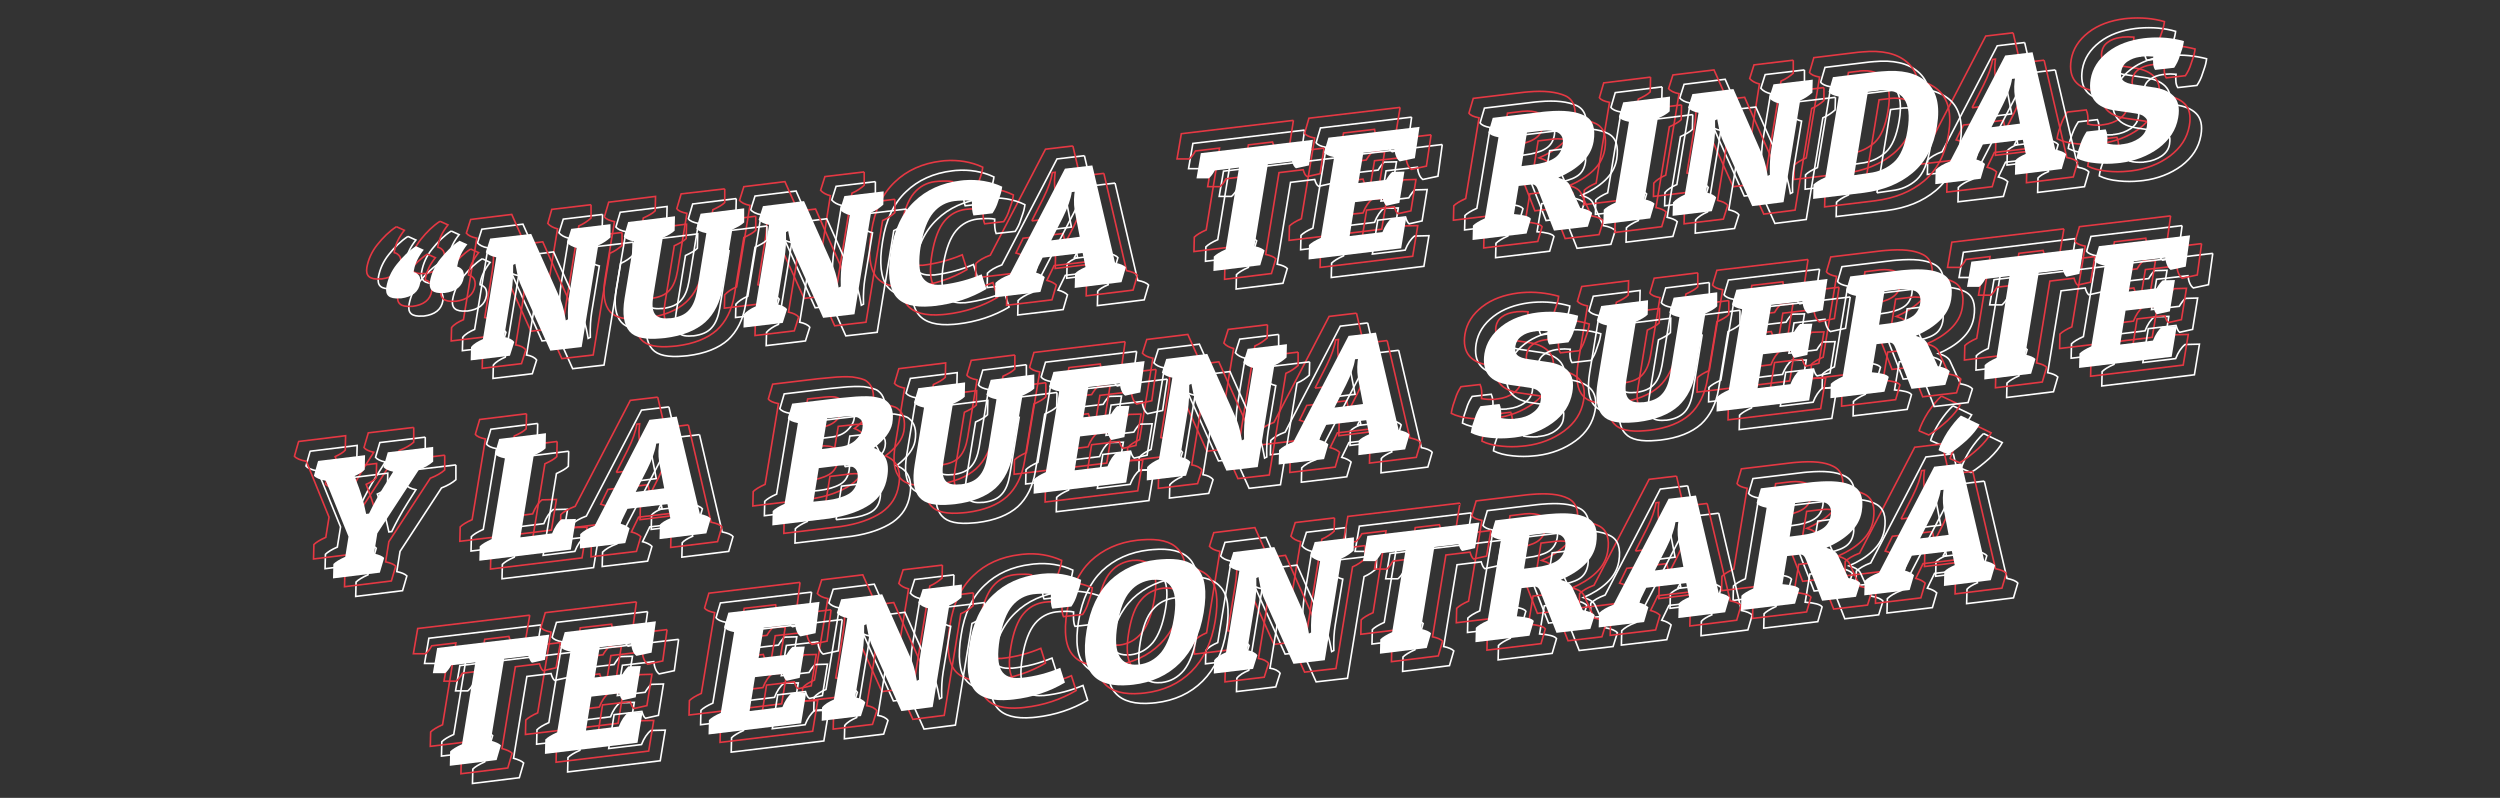 <svg xmlns="http://www.w3.org/2000/svg" xmlns:xlink="http://www.w3.org/1999/xlink" id="Capa_1" x="0px" y="0px" viewBox="0 0 693.7 221.4" style="enable-background:new 0 0 693.7 221.4;" xml:space="preserve"><rect x="0" y="0" width="693.7" height="221.4" fill="#333333" stroke="none"/><style type="text/css">	.st0{enable-background:new    ;}	.st1{fill:none;stroke:#FFFFFF;stroke-width:0.45;stroke-miterlimit:10;}	.st2{fill:none;stroke:#E63843;stroke-width:0.45;stroke-miterlimit:10;}	.st3{fill:#FFFFFF;}</style><g>	<g>		<g class="st0">			<g>				<path class="st1" d="M113.2,65.6c-2,1.3-3.7,3-5.3,5c-1.6,2-2.5,4.1-2.9,6.3c-0.4,2.4,0.8,3.4,3.7,3.2c0.1,0,0.3,0,0.4,0     c3.1-0.4,4.9-1.8,5.3-4.3c0.1-0.8,0-1.5-0.3-2c-0.4-0.5-0.9-0.9-1.5-1c0-0.2,0-0.5,0.1-0.7c0.3-1.7,1.2-3.6,2.7-5.5L113.2,65.6      M125.2,64.1c-2,1.3-3.7,3-5.3,5c-1.6,2-2.5,4.1-2.9,6.3c-0.4,2.4,0.9,3.4,3.7,3.2c0.1,0,0.2,0,0.4,0c3.1-0.4,4.9-1.8,5.3-4.3     c0.1-0.8,0-1.4-0.3-2c-0.4-0.5-0.9-0.9-1.5-1c0-0.2,0-0.5,0.1-0.7c0.3-1.7,1.2-3.6,2.7-5.5L125.2,64.1"></path>				<path class="st1" d="M167.2,59.5l-10.9,1.3l-1.2,3.8c0.6,0.7,1.5,1.2,2.7,1.5l-2.1,12.7c-0.3,1.9-0.5,4.3-0.4,7.1l-0.6,0.3     l-0.2-1.1c-0.4-2.2-0.9-3.9-1.5-5.2l-7.9-17.7l-11.4,1.4l-1.2,3.8c0.5,0.6,1.4,1.1,2.9,1.4l-3.7,22.6c-1.4,0.6-2.6,1.3-3.3,2.2     l-0.1,3.7l10.9-1.3l1.2-3.8c-0.5-0.7-1.5-1.2-2.8-1.4l2.1-12.9c0.3-1.9,0.4-4.3,0.4-7.1l0.6-0.3l0.2,1.1c0.4,2.2,0.9,4,1.5,5.2     l8,17.8l8.7-1l4.6-28.2c1.4-0.6,2.5-1.4,3.4-2.2L167.2,59.5"></path>				<path class="st1" d="M204.3,55.1l-12.1,1.5l-1.2,4.1c0.4,0.6,1.3,1,2.8,1.3l-2.6,16c-0.4,2.3-1.1,4.1-2.2,5.3     c-1.1,1.3-2.8,2-5.1,2.3c-0.1,0-0.3,0-0.4,0c-2,0.2-3.3-0.2-4-1.2s-0.8-2.7-0.4-5.1l2.6-16c1.5-0.7,2.6-1.3,3.3-2l0.1-4l-13,1.6     l-1.2,4.1c0.5,0.6,1.4,1,2.8,1.3L171,80.2c-0.7,4.3-0.2,7.4,1.4,9.2c1.5,1.7,4.4,2.3,8.7,1.9c0.4,0,0.7-0.1,1.1-0.1     c4.9-0.6,8.6-2.1,11.2-4.4c2.5-2.3,4.2-5.6,4.9-9.9l2.6-15.8c1.5-0.7,2.6-1.3,3.3-2L204.3,55.1"></path>				<path class="st1" d="M242.9,50.4L232,51.7l-1.2,3.8c0.6,0.7,1.5,1.2,2.7,1.5l-2.1,12.7c-0.3,1.9-0.5,4.3-0.4,7.1l-0.6,0.3     l-0.2-1.1c-0.4-2.2-0.9-3.9-1.5-5.2L220.9,53l-11.4,1.4l-1.2,3.8c0.5,0.6,1.4,1.1,2.9,1.4l-3.7,22.6c-1.4,0.6-2.6,1.4-3.3,2.2     l-0.1,3.7l10.9-1.3l1.2-3.8c-0.5-0.7-1.5-1.1-2.8-1.4l2.1-12.9c0.3-1.9,0.5-4.3,0.4-7.1l0.6-0.3l0.2,1.1c0.4,2.2,0.9,4,1.5,5.2     l8,17.8l8.7-1l4.6-28.2c1.4-0.6,2.5-1.4,3.4-2.2L242.9,50.4"></path>				<path class="st1" d="M265.2,47.3c-0.3,0-0.6,0.1-0.9,0.1c-5.2,0.6-9.6,2.6-12.9,5.8c-3.4,3.2-5.6,7.8-6.5,13.8     c-1,6-0.5,10.2,1.4,12.6c1.8,2.2,5,3.1,9.8,2.7c0.3,0,0.7-0.1,1-0.1c5.3-0.6,10.1-2.2,14.3-4.7l-1.3-4.1     c-3.3,1.4-6.9,2.4-10.9,2.9c-0.1,0-0.2,0-0.4,0c-2.4,0.2-4.1-0.5-5.1-2c-1-1.6-1.2-4.6-0.5-8.8s1.9-7.3,3.5-9.2s3.6-2.9,5.8-3.2     c0.4,0,0.7-0.1,1-0.1c1.7-0.1,3-0.1,3.9,0.1c-0.1,1.9,0.1,3.2,0.4,4l5.3-0.6c0.6-0.9,1.2-2,1.6-3.4c0.5-1.4,0.8-2.3,0.9-2.9     c0.1-0.6,0.2-0.9,0.2-1.1C272.6,47.6,269.1,47,265.2,47.3"></path>				<path class="st1" d="M289.4,64l3.2-6.3c1.4-2.8,2.2-5.1,2.5-7.1l0.8-0.1l-0.1,0.8c-0.2,1.8-0.1,3.9,0.4,6l1.1,5.7L289.4,64      M300.9,43.2l-7.6,0.9L278,73.5c-1.9,0.7-3.2,1.5-4,2.3l-0.1,4l12.6-1.5l1.2-4.1c-0.5-0.5-1.4-1-2.6-1.3l2-4.1l11.1-1.3l0.8,3.9     c-1.4,0.6-2.4,1.2-2.9,1.8l-0.1,4l13-1.6l1.2-4.1c-0.5-0.6-1.5-1-3-1.3L300.9,43.2"></path>				<path class="st1" d="M362,36.1l-31,3.7l-1.2,7h3.4c0.5-0.4,1.1-1.1,1.7-2.2l6.7-0.8l-3.7,22.7c-1.6,0.7-2.7,1.4-3.3,2l-0.1,4     l13-1.6l1.2-4.1c-0.5-0.5-1.4-0.9-2.8-1.2l3.7-22.7l6.7-0.8c0.3,1,0.6,1.6,1.1,1.9l3.6-0.8L362,36.1"></path>				<path class="st1" d="M391.7,32.5l-25.3,3l-1.2,4.1c0.4,0.6,1.3,1,2.8,1.3l-3.7,22.4c-1.6,0.7-2.7,1.4-3.3,2l-0.1,4l25.7-3.1     l1.4-8.5l-4,0.1c-1,0.8-1.9,2.1-2.6,3.9l-9.1,1.1l1.5-9.4l7.7-0.9c0.3,1,0.6,1.6,1,1.9l3.6-0.8l1.4-8.7l-3.4,0.1     c-0.5,0.4-1.1,1.2-1.7,2.2l-7.7,0.9l1.4-8.4l8.7-1c0.2,1.7,0.7,2.8,1.5,3.4l4.2-0.9L391.7,32.5"></path>				<path class="st1" d="M419.9,43.4l1.5-9.3l3.3-0.4c0.3,0,0.5-0.1,0.8-0.1c2-0.2,3.5,0,4.5,0.5c1.1,0.6,1.6,1.7,1.3,3.4     c-0.3,1.7-1.1,3-2.5,3.8c-1.3,0.8-3.3,1.4-5.8,1.7L419.9,43.4 M427.1,28.2c-0.4,0-0.8,0.1-1.1,0.1L411.9,30l-1.2,4.1     c0.4,0.6,1.3,1,2.8,1.3l-3.7,22.4c-1.6,0.7-2.7,1.4-3.3,2l-0.1,4l15-1.8l1.2-4.1c-0.5-0.7-2.1-1.1-4.7-1.3l1.3-7.8l3.6-0.4     c0,0,0,0,0.1,0c0.8-0.1,1.3,0.5,1.7,1.6l4.4,11.2l9.4-1.1l1.2-3.8c-0.5-0.6-1.6-1.1-3.3-1.4l-2.9-6.3c-0.4-0.9-1.5-1.6-3.2-2.1     c2.5-1.1,4.7-2.4,6.5-4.1c1.8-1.7,2.9-3.6,3.3-5.9c0.6-3.7-0.2-6.1-2.5-7.2C435,28.2,431.7,27.8,427.1,28.2"></path>				<path class="st1" d="M461.2,24.1l-13,1.6l-1.2,4.1c0.4,0.6,1.3,1,2.8,1.3l-3.7,22.4c-1.6,0.7-2.7,1.4-3.3,2l-0.1,4l13-1.6     l1.2-4.1c-0.5-0.5-1.4-0.9-2.8-1.2l3.7-22.4c1.5-0.7,2.6-1.3,3.3-2L461.2,24.1"></path>				<path class="st1" d="M500.7,19.4l-10.9,1.3l-1.2,3.8c0.6,0.7,1.5,1.2,2.7,1.5l-2.1,12.7c-0.3,1.9-0.5,4.3-0.4,7.1l-0.6,0.3     L488,45c-0.4-2.2-0.9-3.9-1.5-5.2L478.7,22l-11.4,1.4l-1.2,3.8c0.5,0.6,1.4,1.1,2.9,1.4l-3.7,22.6c-1.4,0.6-2.6,1.4-3.3,2.2     l-0.1,3.7l10.9-1.3L474,52c-0.5-0.7-1.5-1.1-2.8-1.4l2.1-12.9c0.3-1.9,0.5-4.3,0.4-7.1l0.6-0.3l0.2,1.1c0.4,2.2,0.9,4,1.5,5.2     l8,17.8l8.7-1.1l4.6-28.2c1.4-0.6,2.5-1.4,3.4-2.2L500.7,19.4"></path>				<path class="st1" d="M512.2,45.9l3.8-23.1l2.5-0.3c0.2,0,0.4,0,0.6-0.1c6.6-0.6,9.2,3.1,7.9,11c-0.7,4.3-2,7.3-3.8,8.9     c-1.9,1.7-4.2,2.7-6.9,3L512.2,45.9 M520,17.1c-0.4,0-0.8,0.1-1.2,0.1l-12.4,1.5l-1.2,4.1c0.4,0.6,1.3,1,2.8,1.3l-3.7,22.4     c-1.6,0.7-2.7,1.4-3.3,2l-0.1,4l14.1-1.7c5.4-0.7,9.9-2.5,13.5-5.5s5.9-7.4,6.8-13.1c0.9-5.7-0.1-9.8-3.1-12.3     C529.4,17.5,525.3,16.6,520,17.1"></path>				<path class="st1" d="M550.3,32.6l3.2-6.3c1.4-2.8,2.2-5.1,2.5-7.1l0.8-0.1l-0.1,0.8c-0.2,1.8-0.1,3.9,0.4,6l1.1,5.7L550.3,32.6      M561.8,11.8l-7.6,0.9l-15.3,29.4c-1.9,0.7-3.2,1.5-4,2.3l-0.1,4l12.6-1.5l1.2-4.1c-0.5-0.5-1.4-1-2.6-1.3l2-4.1l11.1-1.3     l0.8,3.9c-1.4,0.6-2.4,1.2-2.9,1.8l-0.1,4l13-1.6l1.2-4.1c-0.5-0.6-1.5-1-3-1.3L561.8,11.8"></path>				<path class="st1" d="M593.6,7.8c-0.3,0-0.7,0.1-1,0.1c-3.9,0.5-7.3,1.7-10,3.8s-4.3,4.6-4.8,7.6c-0.8,5.1,1.5,8,7.1,8.7l5.5,0.8     c1,0.2,1.8,0.4,2.3,0.9c0.5,0.4,0.8,0.8,0.8,1.2c0,0.4,0,0.9-0.1,1.5c-0.2,1.3-0.9,2.4-2.2,3.3c-1.2,0.8-2.7,1.4-4.4,1.6     c-0.2,0-0.4,0-0.6,0.1c-1.5,0.1-2.8,0-3.8-0.3c0.2-1.7,0-3-0.4-3.9l-5.3,0.6c-0.6,0.9-1.2,2-1.7,3.4s-0.8,2.3-0.9,2.9     c-0.1,0.6-0.2,0.9-0.2,1.1c1.4,0.7,3.2,1.2,5.5,1.4c1.9,0.2,3.8,0.2,5.7,0c0.3,0,0.7-0.1,1-0.1c4-0.5,7.6-1.9,10.6-4.1     c3-2.3,4.8-5,5.4-8.4c0.5-2.8,0-4.8-1.3-6.1s-3.3-2.1-5.8-2.4l-4.7-0.7c-1.8-0.2-2.9-0.6-3.5-1.2c-0.5-0.5-0.7-1.4-0.5-2.5     s0.7-2,1.7-2.7c0.9-0.7,2.1-1.1,3.4-1.3c0.2,0,0.4,0,0.6-0.1c1.1-0.1,2.2-0.1,3.2,0c-0.2,1.8,0,3,0.5,3.7l5.3-0.6     c0.6-0.9,1.2-2,1.6-3.4c0.5-1.4,0.8-2.3,0.9-2.9c0.1-0.6,0.2-0.9,0.2-1.1C600.6,7.8,597.2,7.5,593.6,7.8"></path>				<path class="st1" d="M118,121.3l-12.6,1.5l-1.2,4.1c0.4,0.5,1.3,1,2.7,1.3l-2.4,3.8c-1.7,2.7-3.1,5.3-4.3,7.8l-0.8,0.1l-0.2-0.9     c-0.4-2-1-4.1-1.7-6.1l-1.3-3.5c1.3-0.6,2.3-1.2,2.8-1.8l0.1-4l-13,1.6l-0.1,0.2l0,0l-1.1,3.9c0.5,0.6,1.6,1.1,3.3,1.4l6.3,15.5     l-0.9,5.6c-1.6,0.7-2.7,1.4-3.3,2l-0.1,4l13-1.6l1.2-4.1c-0.5-0.5-1.4-0.9-2.8-1.2l0.9-5.6l11.5-17.6c1.8-0.7,3.1-1.5,4-2.3     V121.3"></path>				<path class="st1" d="M149.2,117.5l-13,1.6l-1.2,4.1c0.4,0.6,1.3,1,2.8,1.3l-3.7,22.4c-1.6,0.7-2.7,1.4-3.3,2l-0.1,4l25.4-3.1     l1.4-8.5l-4,0.1c-1,0.8-1.9,2.1-2.6,3.9l-8.8,1.1l3.7-22.7c1.5-0.7,2.6-1.3,3.3-2L149.2,117.5"></path>				<path class="st1" d="M174.2,133.8l3.2-6.3c1.4-2.8,2.2-5.1,2.5-7.1l0.8-0.1l-0.1,0.8c-0.2,1.8-0.1,3.9,0.4,6l1.1,5.7     L174.2,133.8 M185.6,112.9l-7.6,0.9l-15.3,29.4c-1.9,0.7-3.2,1.5-4,2.3l-0.1,4l12.6-1.5l1.2-4.1c-0.5-0.5-1.4-1-2.6-1.3l2-4.1     l11.1-1.3l0.8,3.9c-1.4,0.6-2.4,1.2-2.9,1.8l-0.1,4l13-1.6l1.2-4.1c-0.5-0.6-1.5-1-3-1.3L185.6,112.9"></path>				<path class="st1" d="M223.4,136.5l1.5-9.3l4.9-0.6c0.2,0,0.5-0.1,0.7-0.1c2-0.2,3.4,0,4.2,0.6c0.9,0.6,1.2,1.8,0.9,3.5     c-0.3,1.7-1.1,3-2.5,3.8s-3.4,1.4-5.9,1.7L223.4,136.5 M225.8,121.9l1.4-8.5l2.9-0.3c0.6-0.1,1.2-0.1,1.8-0.2     c0.9-0.1,1.6-0.1,2.2-0.1c0.9,0,1.7,0.3,2.3,0.8s0.8,1.4,0.6,2.6s-0.9,2.3-2,3.3s-2.6,1.6-4.5,1.8L225.8,121.9 M233.4,107.5     c-1,0.1-2,0.2-3.2,0.3l-12.6,1.5l-1.2,4.1c0.4,0.6,1.3,1,2.8,1.3l-3.7,22.4c-1.6,0.7-2.7,1.4-3.3,2l-0.1,4l15.8-1.9     c4.8-0.7,8.6-2.1,11.3-3.9c2.7-1.9,4.3-4.4,4.8-7.7c0.7-4.2-0.6-6.8-3.7-8c3-2.3,4.7-4.6,5.1-6.8c0.5-3-0.1-5.1-1.7-6.3     c-0.7-0.6-2.1-0.9-4-1.2C238.2,107.2,236.1,107.2,233.4,107.5"></path>				<path class="st1" d="M284.8,101.2l-12.1,1.5l-1.2,4.1c0.4,0.6,1.3,1,2.8,1.3l-2.6,16c-0.4,2.3-1.1,4.1-2.2,5.3     c-1.1,1.3-2.8,2-5.1,2.3c-0.1,0-0.3,0-0.4,0c-2,0.2-3.3-0.2-4-1.2s-0.8-2.7-0.4-5.1l2.6-16c1.5-0.7,2.6-1.3,3.3-2l0.1-4l-13,1.6     l-1.2,4.1c0.5,0.6,1.4,1,2.8,1.3l-2.6,15.8c-0.7,4.3-0.3,7.4,1.4,9.2c1.5,1.7,4.4,2.3,8.7,1.9c0.4,0,0.7-0.1,1.1-0.1     c4.9-0.6,8.6-2.1,11.2-4.4c2.5-2.3,4.2-5.6,4.9-9.9l2.6-15.8c1.5-0.7,2.6-1.3,3.3-2L284.8,101.2"></path>				<path class="st1" d="M315.4,97.5l-25.3,3l-1.2,4.1c0.4,0.6,1.3,1,2.8,1.3l-3.7,22.4c-1.6,0.7-2.7,1.4-3.3,2l-0.1,4l25.7-3.1     l1.4-8.5l-4,0.1c-1,0.8-1.9,2.1-2.6,3.9l-9.1,1.1l1.5-9.4l7.7-0.9c0.3,1,0.6,1.6,1,1.9l3.6-0.8l1.4-8.7l-3.4,0.1     c-0.5,0.4-1.1,1.2-1.7,2.2l-7.7,0.9l1.4-8.4l8.7-1c0.2,1.7,0.7,2.8,1.5,3.4l4.2-0.9L315.4,97.5"></path>				<path class="st1" d="M354.8,92.8L344,94.1l-1.2,3.8c0.6,0.7,1.5,1.2,2.7,1.5l-2.1,12.7c-0.3,1.9-0.5,4.3-0.4,7.1l-0.6,0.3     l-0.2-1.1c-0.4-2.2-0.9-3.9-1.5-5.2l-7.9-17.7l-11.4,1.4l-1.2,3.8c0.5,0.6,1.4,1.1,2.9,1.4l-3.7,22.6c-1.4,0.6-2.6,1.4-3.3,2.2     l-0.1,3.7l10.9-1.3l1.2-3.8c-0.5-0.7-1.5-1.2-2.8-1.4l2.1-12.9c0.3-1.9,0.4-4.3,0.4-7.1l0.6-0.3l0.2,1.1c0.4,2.2,0.9,4,1.5,5.2     l8,17.8l8.7-1l4.6-28.2c1.4-0.6,2.5-1.4,3.4-2.2L354.8,92.8"></path>				<path class="st1" d="M368.1,110.4l3.2-6.3c1.4-2.8,2.2-5.1,2.5-7.1l0.8-0.1l-0.1,0.8c-0.2,1.8-0.1,3.9,0.4,6l1.1,5.7     L368.1,110.4 M379.5,89.6l-7.6,0.9l-15.3,29.4c-1.9,0.7-3.2,1.5-4,2.3l-0.1,4l12.6-1.5l1.2-4.1c-0.5-0.5-1.4-1-2.6-1.3l2-4.1     l11.1-1.3l0.8,3.9c-1.4,0.6-2.4,1.2-2.9,1.8l-0.1,4l13-1.6l1.2-4.1c-0.5-0.6-1.5-1-3-1.3L379.5,89.6"></path>				<path class="st1" d="M425.4,83.9c-0.3,0-0.7,0.1-1,0.1c-3.9,0.5-7.3,1.7-10,3.8c-2.7,2.1-4.3,4.6-4.8,7.6     c-0.8,5.1,1.5,8,7.1,8.7l5.5,0.8c1,0.2,1.8,0.4,2.3,0.9c0.5,0.4,0.8,0.8,0.8,1.2c0,0.4,0,0.9-0.1,1.5c-0.2,1.3-0.9,2.4-2.2,3.3     c-1.2,0.9-2.7,1.4-4.4,1.6c-0.2,0-0.4,0-0.6,0.1c-1.5,0.1-2.7,0-3.8-0.2c0.2-1.7,0-3-0.4-3.9l-5.3,0.6c-0.6,0.9-1.2,2-1.6,3.4     c-0.5,1.4-0.8,2.3-0.9,2.9s-0.2,0.9-0.2,1.1c1.4,0.7,3.2,1.2,5.5,1.4c1.9,0.2,3.8,0.2,5.7,0c0.3,0,0.7-0.1,1-0.1     c4-0.5,7.6-1.9,10.6-4.1s4.8-5,5.4-8.4c0.5-2.8,0-4.8-1.3-6.1c-1.3-1.3-3.3-2.1-5.8-2.4l-4.7-0.7c-1.8-0.2-2.9-0.6-3.5-1.2     c-0.5-0.5-0.7-1.4-0.5-2.5s0.7-2,1.7-2.7c0.9-0.7,2.1-1.1,3.4-1.3c0.2,0,0.4,0,0.6-0.1c1.1-0.1,2.2-0.1,3.2,0     c-0.2,1.8,0,3,0.5,3.7l5.3-0.6c0.6-0.9,1.2-2,1.6-3.4c0.5-1.4,0.8-2.3,0.9-2.9s0.2-0.9,0.2-1.1C432.4,84,429,83.6,425.4,83.9"></path>				<path class="st1" d="M474.3,78.4l-12.1,1.5L461,84c0.4,0.6,1.3,1,2.8,1.3l-2.6,16c-0.4,2.3-1.1,4.1-2.2,5.3     c-1.1,1.3-2.8,2-5.1,2.3c-0.1,0-0.3,0-0.4,0c-2,0.2-3.3-0.2-4-1.2s-0.8-2.7-0.4-5.1l2.6-16c1.5-0.7,2.6-1.3,3.3-2l0.1-4l-13,1.6     l-1.2,4.1c0.5,0.6,1.4,1,2.8,1.3l-2.6,15.8c-0.7,4.3-0.3,7.4,1.4,9.2c1.5,1.7,4.4,2.3,8.7,1.9c0.4,0,0.7-0.1,1.1-0.1     c4.9-0.6,8.6-2.1,11.2-4.4c2.5-2.3,4.2-5.6,4.9-9.9l2.6-15.8c1.5-0.7,2.6-1.3,3.3-2L474.3,78.4"></path>				<path class="st1" d="M504.9,74.7l-25.3,3l-1.2,4.1c0.4,0.6,1.3,1,2.8,1.3l-3.7,22.4c-1.6,0.7-2.7,1.4-3.3,2l-0.1,4l25.7-3.1     l1.4-8.5l-4,0.1c-1,0.8-1.9,2.1-2.6,3.9l-9.1,1.1l1.5-9.4l7.7-0.9c0.3,1,0.6,1.6,1,1.9l3.6-0.8l1.4-8.7l-3.4,0.1     c-0.5,0.4-1.1,1.2-1.7,2.2l-7.7,0.9l1.4-8.4l8.6-1c0.2,1.7,0.7,2.8,1.5,3.4l4.2-0.9L504.9,74.7"></path>				<path class="st1" d="M519.1,87.4l1.5-9.3l3.3-0.4c0.3,0,0.5-0.1,0.7-0.1c2-0.2,3.5,0,4.6,0.5c1.1,0.6,1.6,1.7,1.3,3.4     c-0.3,1.7-1.1,3-2.5,3.8c-1.3,0.8-3.3,1.4-5.8,1.7L519.1,87.4 M526.3,72.2c-0.4,0-0.8,0.1-1.1,0.1L511.1,74l-1.2,4.1     c0.4,0.6,1.3,1,2.8,1.3l-3.7,22.4c-1.6,0.7-2.7,1.4-3.3,2l-0.1,4l15-1.8l1.2-4.1c-0.5-0.7-2.1-1.1-4.7-1.3l1.3-7.8l3.6-0.4l0,0     c0.8-0.1,1.3,0.5,1.7,1.6l4.4,11.2l9.4-1.1l1.2-3.8c-0.5-0.6-1.6-1.1-3.3-1.4l-2.9-6.3c-0.4-0.9-1.5-1.6-3.2-2.1     c2.5-1.1,4.7-2.4,6.5-4.1s2.9-3.6,3.3-5.9c0.6-3.7-0.2-6.1-2.5-7.2C534.3,72.1,530.9,71.8,526.3,72.2"></path>				<path class="st1" d="M575.9,66.2L544.8,70l-1.2,7h3.4c0.5-0.4,1.1-1.1,1.7-2.2l6.7-0.8l-3.7,22.7c-1.6,0.7-2.7,1.4-3.3,2l-0.1,4     l13-1.6l1.2-4.1c-0.5-0.5-1.4-0.9-2.8-1.2l3.7-22.7l6.7-0.8c0.3,1,0.6,1.6,1,1.9l3.6-0.8L575.9,66.2"></path>				<path class="st1" d="M605.5,62.6l-25.3,3l-1.2,4.1c0.4,0.6,1.3,1,2.8,1.3l-3.7,22.4c-1.6,0.7-2.7,1.4-3.3,2l-0.1,4l25.7-3.1     l1.4-8.5l-4,0.1c-1,0.8-1.9,2.1-2.6,3.9l-9.1,1.1l1.5-9.4l7.7-0.9c0.3,1,0.6,1.6,1,1.9l3.6-0.8l1.4-8.7l-3.4,0.1     c-0.5,0.4-1.1,1.2-1.7,2.2l-7.7,0.9l1.4-8.4l8.7-1c0.2,1.7,0.7,2.8,1.5,3.4l4.2-0.9L605.5,62.6"></path>				<path class="st1" d="M150.1,173.4l-31.1,3.7l-1.2,7h3.4c0.5-0.4,1.1-1.1,1.7-2.2l6.7-0.8l-3.7,22.7c-1.6,0.7-2.7,1.4-3.3,2     l-0.1,4l13-1.6l1.2-4.1c-0.5-0.5-1.4-0.9-2.8-1.3l3.7-22.7l6.7-0.8c0.3,1,0.6,1.6,1,1.9l3.6-0.8L150.1,173.4"></path>				<path class="st1" d="M179.7,169.7l-25.3,3l-1.2,4.1c0.4,0.6,1.3,1,2.8,1.3l-3.7,22.4c-1.6,0.7-2.7,1.4-3.3,2l-0.1,4l25.7-3.1     l1.4-8.5l-4,0.1c-1,0.8-1.9,2.1-2.6,3.9l-9.1,1.1l1.5-9.4l7.7-0.9c0.3,1,0.6,1.6,1,1.9l3.6-0.8l1.4-8.7l-3.4,0.1     c-0.5,0.4-1.1,1.2-1.7,2.2l-7.7,0.9l1.4-8.4l8.7-1c0.2,1.7,0.7,2.8,1.5,3.4l4.2-0.9L179.7,169.7"></path>				<path class="st1" d="M225.2,164.3l-25.3,3l-1.2,4.1c0.4,0.6,1.3,1,2.8,1.3l-3.7,22.4c-1.6,0.7-2.7,1.4-3.3,2l-0.1,4l25.7-3.1     l1.4-8.5l-4,0.1c-1,0.8-1.9,2.1-2.6,3.9l-9.1,1.1l1.5-9.4l7.7-0.9c0.3,1,0.6,1.6,1.1,1.9l3.6-0.8l1.4-8.7l-3.4,0.1     c-0.5,0.4-1.1,1.2-1.7,2.2l-7.7,0.9l1.4-8.4l8.7-1c0.2,1.7,0.7,2.8,1.5,3.4l4.2-0.9L225.2,164.3"></path>				<path class="st1" d="M264.7,159.5l-10.9,1.3l-1.2,3.8c0.6,0.7,1.5,1.2,2.7,1.5l-2.1,12.7c-0.3,1.9-0.5,4.3-0.4,7.1l-0.6,0.3     L252,185c-0.4-2.2-0.9-3.9-1.5-5.2l-7.9-17.7l-11.4,1.4l-1.2,3.8c0.5,0.6,1.4,1.1,2.9,1.4l-3.7,22.6c-1.4,0.6-2.6,1.3-3.3,2.2     l-0.1,3.7l10.9-1.3l1.2-3.8c-0.5-0.7-1.5-1.2-2.8-1.4l2.1-12.9c0.3-1.9,0.4-4.3,0.4-7.1l0.6-0.3l0.2,1.1c0.4,2.2,0.9,4,1.5,5.2     l8,17.8l8.7-1.1l4.6-28.2c1.4-0.6,2.5-1.4,3.4-2.2L264.7,159.5"></path>				<path class="st1" d="M286.9,156.5c-0.3,0-0.6,0.1-0.8,0.1c-5.2,0.6-9.6,2.6-12.9,5.8c-3.4,3.2-5.6,7.8-6.5,13.8     c-1,6-0.5,10.2,1.4,12.6c1.8,2.2,5.1,3.1,9.8,2.7c0.3,0,0.7-0.1,1-0.1c5.3-0.6,10.1-2.2,14.3-4.7l-1.3-4.1     c-3.3,1.4-7,2.4-10.9,2.8c-0.1,0-0.3,0-0.4,0c-2.4,0.2-4.1-0.5-5-2c-1-1.6-1.2-4.6-0.5-8.8s1.9-7.3,3.5-9.2s3.6-2.9,5.8-3.2     c0.4,0,0.7-0.1,1-0.1c1.7-0.1,3-0.1,3.9,0.1c-0.1,1.9,0,3.2,0.4,4l5.3-0.6c0.6-0.9,1.2-2,1.6-3.4c0.5-1.4,0.8-2.3,0.9-2.9     c0.1-0.6,0.2-0.9,0.2-1.1C294.4,156.7,290.8,156.1,286.9,156.5"></path>				<path class="st1" d="M313.4,181.7c-2.3,0.2-4-0.5-5-2.2c-1.1-1.8-1.3-4.7-0.6-9c0.7-4.2,1.8-7.2,3.5-9.1     c1.6-1.9,3.7-2.9,6.1-3.2c0.1,0,0.2,0,0.3,0c5.1-0.4,7,3.2,5.7,10.8c-0.7,4.2-1.9,7.3-3.5,9.3c-1.7,2-3.7,3.1-6.2,3.4     C313.6,181.7,313.5,181.7,313.4,181.7 M319.9,152.5c-0.3,0-0.7,0.1-1.1,0.1c-5.3,0.6-9.6,2.6-13,5.8c-3.3,3.2-5.5,7.8-6.5,13.8     s-0.4,10.2,1.8,12.5c2,2.2,5.4,3.1,10.1,2.7c0.3,0,0.6-0.1,1-0.1c5.2-0.6,9.6-2.6,13-6s5.6-8,6.6-14s0.4-10.1-1.8-12.3     C328,152.9,324.6,152.1,319.9,152.5"></path>				<path class="st1" d="M373.4,146.4l-10.9,1.3l-1.2,3.8c0.6,0.7,1.5,1.2,2.7,1.5l-2.1,12.7c-0.3,1.9-0.5,4.3-0.4,7.1l-0.6,0.3     l-0.2-1.1c-0.4-2.2-0.9-3.9-1.5-5.2l-7.9-17.7l-11.4,1.4l-1.2,3.8c0.5,0.6,1.4,1.1,2.9,1.4l-3.7,22.6c-1.4,0.6-2.6,1.3-3.3,2.2     l-0.1,3.7l10.9-1.3l1.2-3.8c-0.5-0.7-1.5-1.2-2.8-1.4l2.1-12.9c0.3-1.9,0.5-4.3,0.4-7.1l0.6-0.3l0.2,1.1c0.4,2.2,0.9,4,1.5,5.2     l8,17.8l8.7-1l4.6-28.2c1.4-0.6,2.5-1.4,3.4-2.2L373.4,146.4"></path>				<path class="st1" d="M408.3,142.3l-31.1,3.7l-1.2,7h3.4c0.5-0.4,1.1-1.1,1.7-2.2l6.7-0.8l-3.7,22.7c-1.6,0.7-2.7,1.4-3.3,2     l-0.1,4l13-1.6l1.2-4.1c-0.5-0.5-1.4-0.9-2.8-1.2l3.7-22.7l6.7-0.8c0.3,1,0.6,1.6,1,1.9l3.6-0.8L408.3,142.3"></path>				<path class="st1" d="M420.7,155.1l1.5-9.3l3.3-0.4c0.3,0,0.5-0.1,0.7-0.1c2-0.2,3.5,0,4.6,0.5c1.1,0.6,1.6,1.7,1.3,3.4     c-0.3,1.7-1.1,3-2.4,3.8s-3.3,1.4-5.8,1.7L420.7,155.1 M427.9,139.9c-0.4,0-0.8,0.1-1.1,0.1l-14.1,1.7l-1.2,4.1     c0.4,0.6,1.3,1,2.8,1.3l-3.7,22.4c-1.6,0.7-2.7,1.4-3.3,2l-0.1,4l15-1.8l1.2-4.1c-0.5-0.7-2.1-1.1-4.7-1.3l1.3-7.8l3.6-0.4l0,0     c0.8-0.1,1.3,0.5,1.7,1.6l4.4,11.2l9.4-1.1l1.2-3.8c-0.5-0.6-1.6-1.1-3.3-1.4l-2.9-6.3c-0.4-0.9-1.5-1.6-3.2-2.1     c2.5-1.1,4.7-2.4,6.5-4.1s2.9-3.6,3.3-5.9c0.6-3.7-0.2-6.1-2.5-7.2C435.8,139.8,432.5,139.5,427.9,139.9"></path>				<path class="st1" d="M456.9,155.6l3.2-6.3c1.4-2.8,2.2-5.1,2.5-7.1l0.8-0.1l-0.1,0.8c-0.2,1.8-0.1,3.9,0.4,6l1.1,5.7     L456.9,155.6 M468.3,134.8l-7.6,0.9l-15.3,29.4c-1.9,0.7-3.2,1.5-4,2.3l-0.1,4l12.6-1.5l1.2-4.1c-0.5-0.5-1.4-1-2.6-1.3l2-4.1     l11.1-1.3l0.8,3.9c-1.4,0.6-2.4,1.2-2.9,1.8l-0.1,4l13-1.6l1.2-4.1c-0.5-0.6-1.5-1-3-1.3L468.3,134.8"></path>				<path class="st1" d="M494.4,146.2l1.5-9.3l3.3-0.4c0.3,0,0.5-0.1,0.8-0.1c2-0.2,3.5,0,4.5,0.5c1.1,0.6,1.6,1.7,1.3,3.4     c-0.3,1.7-1.1,3-2.5,3.8c-1.3,0.8-3.3,1.4-5.8,1.7L494.4,146.2 M501.6,131c-0.4,0-0.8,0.1-1.1,0.1l-14.1,1.7l-1.2,4.1     c0.4,0.6,1.3,1,2.8,1.3l-3.7,22.4c-1.6,0.7-2.7,1.4-3.3,2l-0.1,4l15-1.8l1.2-4.1c-0.5-0.7-2.1-1.1-4.7-1.3l1.3-7.8l3.6-0.4l0,0     c0.8-0.1,1.3,0.5,1.7,1.6l4.4,11.2l9.4-1.1l1.2-3.8c-0.5-0.6-1.6-1.1-3.3-1.4l-2.9-6.3c-0.4-0.9-1.5-1.6-3.2-2.1     c2.5-1.1,4.7-2.4,6.5-4.1c1.8-1.7,2.9-3.6,3.3-5.9c0.6-3.7-0.2-6.1-2.5-7.2C509.5,130.9,506.2,130.6,501.6,131"></path>				<path class="st1" d="M530.6,146.7l3.2-6.3c1.4-2.8,2.2-5.1,2.5-7.1l0.8-0.1L537,134c-0.2,1.8-0.1,3.9,0.4,6l1.1,5.7L530.6,146.7      M542,125.9l-7.6,0.9l-15.3,29.4c-1.9,0.7-3.2,1.5-4,2.3l-0.1,4l12.6-1.5l1.2-4.1c-0.5-0.5-1.4-1-2.6-1.3l2-4.1l11.1-1.3     l0.8,3.9c-1.4,0.6-2.4,1.2-2.9,1.8l-0.1,4l13-1.6l1.2-4.1c-0.5-0.6-1.5-1-3-1.3L542,125.9 M541.9,112.6     c-1.2,1.1-2.4,2.6-3.7,4.5c-1.2,1.9-2,3.6-2.5,5.1c0,0.1,0.9,0.4,2.7,1.2c1.7-1,3.4-2.4,5.1-3.9c1.7-1.6,2.9-3.1,3.6-4.4     L541.9,112.6"></path>			</g>		</g>	</g>	<g>		<g class="st0">			<g>				<path class="st2" d="M110,62.9c-2,1.3-3.7,3-5.3,5c-1.6,2-2.5,4.1-2.9,6.3c-0.4,2.4,0.8,3.4,3.7,3.2c0.1,0,0.3,0,0.4,0     c3.1-0.4,4.9-1.8,5.3-4.3c0.1-0.8,0-1.5-0.3-2c-0.4-0.5-0.9-0.9-1.5-1c0-0.2,0-0.5,0.1-0.7c0.3-1.7,1.2-3.6,2.7-5.5L110,62.9      M122.1,61.4c-2,1.3-3.7,3-5.3,5c-1.6,2-2.5,4.1-2.9,6.3c-0.4,2.4,0.9,3.4,3.7,3.2c0.1,0,0.2,0,0.4,0c3.1-0.4,4.9-1.8,5.3-4.3     c0.1-0.8,0-1.4-0.3-2c-0.4-0.5-0.9-0.9-1.5-1c0-0.2,0-0.5,0.1-0.7c0.3-1.7,1.2-3.6,2.7-5.5L122.1,61.4"></path>				<path class="st2" d="M164,56.8l-10.9,1.3L152,62c0.6,0.7,1.5,1.2,2.7,1.5l-2.1,12.7c-0.3,1.9-0.5,4.3-0.4,7.1l-0.6,0.3l-0.2-1.1     c-0.4-2.2-0.9-3.9-1.5-5.2L142,59.5l-11.4,1.4l-1.2,3.8c0.5,0.6,1.4,1.1,2.9,1.4l-3.7,22.6c-1.4,0.6-2.6,1.3-3.3,2.2l-0.1,3.7     l10.9-1.3l1.2-3.8c-0.5-0.7-1.5-1.2-2.8-1.4l2.1-12.9c0.3-1.9,0.4-4.3,0.4-7.1l0.6-0.3l0.2,1.1c0.4,2.2,0.9,4,1.5,5.2l8,17.8     l8.7-1l4.6-28.2c1.4-0.6,2.5-1.4,3.4-2.2V56.8"></path>				<path class="st2" d="M201.1,52.4L189,53.8l-1.2,4.1c0.4,0.6,1.3,1,2.8,1.3l-2.6,16c-0.4,2.3-1.1,4.1-2.2,5.3     c-1.1,1.3-2.8,2-5.1,2.3c-0.1,0-0.3,0-0.4,0c-2,0.2-3.3-0.2-4-1.2s-0.8-2.7-0.4-5.1l2.6-16c1.5-0.7,2.6-1.3,3.3-2l0.1-4l-13,1.6     l-1.2,4.1c0.5,0.6,1.4,1,2.8,1.3l-2.6,15.8c-0.7,4.3-0.2,7.4,1.4,9.2c1.5,1.7,4.4,2.3,8.7,1.9c0.4,0,0.7-0.1,1.1-0.1     c4.9-0.6,8.6-2.1,11.2-4.4c2.5-2.3,4.2-5.6,4.9-9.9l2.6-15.8c1.5-0.7,2.6-1.3,3.3-2L201.1,52.4"></path>				<path class="st2" d="M239.8,47.7L228.9,49l-1.2,3.8c0.6,0.7,1.5,1.2,2.7,1.5l-2,12.7c-0.3,1.9-0.5,4.3-0.4,7.1l-0.6,0.3     l-0.2-1.1c-0.4-2.2-0.9-3.9-1.5-5.2l-7.9-17.7l-11.4,1.4l-1.2,3.8c0.5,0.6,1.4,1.1,2.9,1.4l-3.7,22.6c-1.4,0.6-2.6,1.4-3.3,2.2     l-0.1,3.7l10.9-1.3l1.2-3.8c-0.5-0.7-1.5-1.1-2.8-1.4l2.1-12.9c0.3-1.9,0.5-4.3,0.4-7.1l0.6-0.3l0.2,1.1c0.4,2.2,0.9,4,1.5,5.2     l8,17.8l8.7-1l4.6-28.2c1.4-0.6,2.5-1.4,3.4-2.2L239.8,47.7"></path>				<path class="st2" d="M262.1,44.6c-0.3,0-0.6,0.1-0.9,0.1c-5.2,0.6-9.6,2.6-12.9,5.8c-3.4,3.2-5.6,7.8-6.5,13.8     c-1,6-0.5,10.2,1.4,12.6c1.8,2.2,5,3.1,9.8,2.7c0.3,0,0.7-0.1,1-0.1c5.3-0.6,10.1-2.2,14.3-4.7l-1.3-4.1     c-3.3,1.4-6.9,2.4-10.9,2.9c-0.1,0-0.2,0-0.4,0c-2.4,0.2-4.1-0.5-5.1-2c-1-1.6-1.2-4.6-0.5-8.8s1.9-7.3,3.5-9.2s3.6-2.9,5.8-3.2     c0.4,0,0.7-0.1,1-0.1c1.7-0.1,3-0.1,3.9,0.1c-0.1,1.9,0.1,3.2,0.4,4l5.3-0.6c0.6-0.9,1.2-2,1.6-3.4c0.5-1.4,0.8-2.3,0.9-2.9     c0.1-0.6,0.2-0.9,0.2-1.1C269.5,44.9,265.9,44.3,262.1,44.6"></path>				<path class="st2" d="M286.3,61.3l3.2-6.3c1.4-2.8,2.2-5.1,2.5-7.1l0.8-0.1l-0.1,0.8c-0.2,1.8-0.1,3.9,0.4,6l1.1,5.7L286.3,61.3      M297.7,40.5l-7.6,0.9l-15.3,29.4c-1.9,0.7-3.2,1.5-4,2.3l-0.1,4l12.6-1.5l1.2-4.1c-0.5-0.5-1.4-1-2.6-1.3l2-4.1l11.1-1.3     l0.8,3.9c-1.4,0.6-2.4,1.2-2.9,1.8l-0.1,4l13-1.6l1.2-4.1c-0.5-0.6-1.5-1-3-1.3L297.7,40.5"></path>				<path class="st2" d="M358.9,33.4l-31.1,3.7l-1.2,7h3.4c0.5-0.4,1.1-1.1,1.7-2.2l6.7-0.8l-3.7,22.7c-1.6,0.7-2.7,1.4-3.3,2     l-0.1,4l13-1.6l1.2-4.1c-0.5-0.5-1.4-0.9-2.8-1.2l3.7-22.7l6.7-0.8c0.3,1,0.6,1.6,1.1,1.9l3.6-0.8L358.9,33.4"></path>				<path class="st2" d="M388.5,29.8l-25.3,3L362,37c0.4,0.6,1.3,1,2.8,1.3l-3.7,22.4c-1.6,0.7-2.7,1.4-3.3,2l-0.1,4l25.7-3.1     l1.4-8.5l-4,0.1c-1,0.8-1.9,2.1-2.6,3.9L369,60l1.5-9.4l7.7-0.9c0.3,1,0.6,1.6,1,1.9l3.6-0.8l1.4-8.7l-3.4,0.1     c-0.5,0.4-1.1,1.2-1.7,2.2l-7.7,0.9l1.4-8.4l8.6-1c0.2,1.7,0.7,2.8,1.5,3.4l4.2-0.9L388.5,29.8"></path>				<path class="st2" d="M416.8,40.7l1.5-9.3l3.3-0.4c0.3,0,0.5-0.1,0.8-0.1c2-0.2,3.5,0,4.5,0.5c1.1,0.6,1.6,1.7,1.3,3.4     c-0.3,1.7-1.1,3-2.5,3.8c-1.3,0.8-3.3,1.4-5.8,1.7L416.8,40.7 M424,25.5c-0.4,0-0.8,0.1-1.1,0.1l-14.1,1.7l-1.2,4.1     c0.4,0.6,1.3,1,2.8,1.3l-3.7,22.4c-1.6,0.7-2.7,1.4-3.3,2l-0.1,4l15-1.8l1.2-4.1c-0.5-0.7-2.1-1.1-4.7-1.3l1.3-7.8l3.6-0.4     c0,0,0,0,0.1,0c0.8-0.1,1.3,0.5,1.7,1.6l4.4,11.2l9.4-1.1l1.2-3.8c-0.5-0.6-1.6-1.1-3.3-1.4l-2.9-6.3c-0.4-0.9-1.5-1.6-3.2-2.1     c2.5-1.1,4.7-2.4,6.5-4.1c1.8-1.7,2.9-3.6,3.3-5.9c0.6-3.7-0.2-6.1-2.5-7.2C431.9,25.5,428.5,25.1,424,25.5"></path>				<path class="st2" d="M458,21.4L445,23l-1.2,4.1c0.4,0.6,1.3,1,2.8,1.3l-3.7,22.4c-1.6,0.7-2.7,1.4-3.3,2l-0.1,4l13-1.6l1.2-4.1     c-0.5-0.5-1.4-0.9-2.8-1.2l3.7-22.4c1.5-0.7,2.6-1.3,3.3-2L458,21.4"></path>				<path class="st2" d="M497.6,16.7L486.7,18l-1.2,3.8c0.6,0.7,1.5,1.2,2.7,1.5l-2,12.7c-0.3,1.9-0.5,4.3-0.4,7.1l-0.6,0.3     l-0.2-1.1c-0.4-2.2-0.9-3.9-1.5-5.2l-7.9-17.7l-11.4,1.4l-1.2,3.8c0.5,0.6,1.4,1.1,2.9,1.4l-3.7,22.6c-1.4,0.6-2.6,1.4-3.3,2.2     l-0.1,3.7l10.9-1.3l1.2-3.8c-0.5-0.7-1.5-1.1-2.8-1.4l2.1-12.9c0.3-1.9,0.5-4.3,0.4-7.1l0.6-0.3l0.2,1.1c0.4,2.2,0.9,4,1.5,5.2     l8,17.8l8.7-1.1l4.6-28.2c1.4-0.6,2.5-1.4,3.4-2.2L497.6,16.7"></path>				<path class="st2" d="M509.1,43.2l3.8-23.1l2.5-0.3c0.2,0,0.4,0,0.6-0.1c6.6-0.6,9.2,3.1,7.9,11c-0.7,4.3-2,7.3-3.8,8.9     c-1.9,1.7-4.2,2.7-6.9,3L509.1,43.2 M516.8,14.4c-0.4,0-0.8,0.1-1.2,0.1L503.3,16l-1.2,4.1c0.4,0.6,1.3,1,2.8,1.3l-3.7,22.4     c-1.6,0.7-2.7,1.4-3.3,2l-0.1,4l14.1-1.7c5.4-0.7,9.9-2.5,13.5-5.5s5.9-7.4,6.8-13.1c0.9-5.7-0.1-9.8-3.1-12.3     C526.3,14.8,522.2,13.9,516.8,14.4"></path>				<path class="st2" d="M547.2,29.9l3.2-6.3c1.4-2.8,2.2-5.1,2.5-7.1l0.8-0.1l-0.1,0.8c-0.2,1.8-0.1,3.9,0.4,6l1.1,5.7L547.2,29.9      M558.6,9.1L551,10l-15.3,29.4c-1.9,0.7-3.2,1.5-4,2.3l-0.1,4l12.6-1.5l1.2-4.1c-0.5-0.5-1.4-1-2.6-1.3l2-4.1l11.1-1.3l0.8,3.9     c-1.4,0.6-2.4,1.2-2.9,1.8l-0.1,4l13-1.6l1.2-4.1c-0.5-0.6-1.5-1-3-1.3L558.6,9.1"></path>				<path class="st2" d="M590.5,5.1c-0.3,0-0.7,0.1-1,0.1c-3.9,0.5-7.3,1.7-10,3.8s-4.3,4.6-4.8,7.6c-0.8,5.1,1.5,8,7.1,8.7l5.5,0.8     c1,0.2,1.8,0.4,2.3,0.9c0.5,0.4,0.8,0.8,0.8,1.2c0,0.4,0,0.9-0.1,1.5c-0.2,1.3-0.9,2.4-2.2,3.3c-1.2,0.8-2.7,1.4-4.4,1.6     c-0.2,0-0.4,0-0.6,0.1c-1.5,0.1-2.8,0-3.8-0.3c0.2-1.7,0-3-0.4-3.9l-5.3,0.6c-0.6,0.9-1.2,2-1.7,3.4s-0.8,2.3-0.9,2.9     c-0.1,0.6-0.2,0.9-0.2,1.1c1.4,0.7,3.2,1.2,5.5,1.4c1.9,0.2,3.8,0.2,5.7,0c0.3,0,0.7-0.1,1-0.1c4-0.5,7.6-1.9,10.6-4.1     c3-2.3,4.8-5,5.4-8.4c0.5-2.8,0-4.8-1.3-6.1s-3.3-2.1-5.8-2.4l-4.7-0.7c-1.8-0.2-2.9-0.6-3.5-1.2c-0.5-0.5-0.7-1.4-0.5-2.5     s0.7-2,1.7-2.7c0.9-0.7,2.1-1.1,3.4-1.3c0.2,0,0.4,0,0.6-0.1c1.1-0.1,2.2-0.1,3.2,0c-0.2,1.8,0,3,0.5,3.7l5.3-0.6     c0.6-0.9,1.2-2,1.6-3.4c0.5-1.4,0.8-2.3,0.9-2.9c0.1-0.6,0.2-0.9,0.2-1.1C597.5,5.1,594.1,4.8,590.5,5.1"></path>				<path class="st2" d="M114.8,118.6l-12.6,1.5l-1.2,4.1c0.4,0.5,1.3,1,2.7,1.3l-2.4,3.8c-1.7,2.7-3.1,5.3-4.3,7.8l-0.8,0.1     l-0.2-0.9c-0.4-2-1-4.1-1.7-6.1l-1.3-3.5c1.3-0.6,2.3-1.2,2.8-1.8l0.1-4l-13,1.6l-0.1,0.2l0,0l-1.1,3.9c0.5,0.6,1.6,1.1,3.3,1.4     l6.3,15.5l-0.9,5.6c-1.6,0.7-2.7,1.4-3.3,2l-0.1,4l13-1.6l1.2-4.1c-0.5-0.5-1.4-0.9-2.8-1.2l0.9-5.6l11.5-17.6     c1.8-0.7,3.1-1.5,4-2.3V118.6"></path>				<path class="st2" d="M146.1,114.8l-13,1.6l-1.2,4.1c0.4,0.6,1.3,1,2.8,1.3l-3.7,22.4c-1.6,0.7-2.7,1.4-3.3,2l-0.1,4l25.4-3.1     l1.4-8.5l-4,0.1c-1,0.8-1.9,2.1-2.6,3.9l-8.8,1.1l3.7-22.7c1.5-0.7,2.6-1.3,3.3-2L146.1,114.8"></path>				<path class="st2" d="M171,131.1l3.2-6.3c1.4-2.8,2.2-5.1,2.5-7.1l0.8-0.1l-0.1,0.8c-0.2,1.8-0.1,3.9,0.4,6l1.1,5.7L171,131.1      M182.5,110.2l-7.6,0.9l-15.3,29.4c-1.9,0.7-3.2,1.5-4,2.3l-0.1,4l12.6-1.5l1.2-4.1c-0.5-0.5-1.4-1-2.6-1.3l2-4.1l11.1-1.3     l0.8,3.9c-1.4,0.6-2.4,1.2-2.9,1.8l-0.1,4l13-1.6l1.2-4.1c-0.5-0.6-1.5-1-3-1.3L182.5,110.2"></path>				<path class="st2" d="M220.3,133.8l1.5-9.3l4.9-0.6c0.2,0,0.5-0.1,0.7-0.1c2-0.2,3.4,0,4.2,0.6c0.9,0.6,1.2,1.8,0.9,3.5     c-0.3,1.7-1.1,3-2.5,3.8s-3.4,1.4-5.9,1.7L220.3,133.8 M222.7,119.2l1.4-8.5l2.9-0.3c0.6-0.1,1.2-0.1,1.8-0.2     c0.9-0.1,1.6-0.1,2.2-0.1c0.9,0,1.7,0.3,2.3,0.8s0.8,1.4,0.6,2.6s-0.9,2.3-2,3.3s-2.6,1.6-4.5,1.8L222.7,119.2 M230.2,104.8     c-1,0.1-2,0.2-3.2,0.3l-12.6,1.5l-1.2,4.1c0.4,0.6,1.3,1,2.8,1.3l-3.7,22.4c-1.6,0.7-2.7,1.4-3.3,2l-0.1,4l15.8-1.9     c4.8-0.7,8.6-2.1,11.3-3.9c2.7-1.9,4.3-4.4,4.8-7.7c0.7-4.2-0.6-6.8-3.7-8c3-2.3,4.7-4.6,5.1-6.8c0.5-3-0.1-5.1-1.7-6.3     c-0.7-0.6-2.1-0.9-4-1.2C235,104.5,233,104.5,230.2,104.8"></path>				<path class="st2" d="M281.6,98.5l-12.1,1.5l-1.2,4.1c0.4,0.6,1.3,1,2.8,1.3l-2.6,16c-0.4,2.3-1.1,4.1-2.2,5.3     c-1.1,1.3-2.8,2-5.1,2.3c-0.1,0-0.3,0-0.4,0c-2,0.2-3.3-0.2-4-1.2s-0.8-2.7-0.4-5.1l2.6-16c1.5-0.7,2.6-1.3,3.3-2l0.1-4l-13,1.6     l-1.2,4.1c0.5,0.6,1.4,1,2.8,1.3l-2.6,15.8c-0.7,4.3-0.3,7.4,1.4,9.2c1.5,1.7,4.4,2.3,8.7,1.9c0.4,0,0.7-0.1,1.1-0.1     c4.9-0.6,8.6-2.1,11.2-4.4c2.5-2.3,4.2-5.6,4.9-9.9l2.6-15.8c1.5-0.7,2.6-1.3,3.3-2L281.6,98.5"></path>				<path class="st2" d="M312.2,94.8l-25.3,3l-1.2,4.1c0.4,0.6,1.3,1,2.8,1.3l-3.7,22.4c-1.6,0.7-2.7,1.4-3.3,2l-0.1,4l25.7-3.1     l1.4-8.5l-4,0.1c-1,0.8-1.9,2.1-2.6,3.9l-9.1,1.1l1.5-9.4l7.7-0.9c0.3,1,0.6,1.6,1,1.9l3.6-0.8l1.4-8.7l-3.4,0.1     c-0.5,0.4-1.1,1.2-1.7,2.2l-7.7,0.9l1.4-8.4l8.7-1c0.2,1.7,0.7,2.8,1.5,3.4l4.2-0.9L312.2,94.8"></path>				<path class="st2" d="M351.7,90.1l-10.9,1.3l-1.2,3.8c0.6,0.7,1.5,1.2,2.7,1.5l-2.1,12.7c-0.3,1.9-0.5,4.3-0.4,7.1l-0.6,0.3     l-0.2-1.1c-0.4-2.2-0.9-3.9-1.5-5.2l-7.9-17.7l-11.4,1.4L317,98c0.5,0.6,1.4,1.1,2.9,1.4l-3.7,22.6c-1.4,0.6-2.6,1.4-3.3,2.2     l-0.1,3.7l10.9-1.3l1.2-3.8c-0.5-0.7-1.5-1.2-2.8-1.4l2.1-12.9c0.3-1.9,0.4-4.3,0.4-7.1l0.6-0.3l0.2,1.1c0.4,2.2,0.9,4,1.5,5.2     l8,17.8l8.7-1l4.6-28.2c1.4-0.6,2.5-1.4,3.4-2.2L351.7,90.1"></path>				<path class="st2" d="M364.9,107.7l3.2-6.3c1.4-2.8,2.2-5.1,2.5-7.1l0.8-0.1l-0.1,0.8c-0.2,1.8-0.1,3.9,0.4,6l1.1,5.7     L364.9,107.7 M376.4,86.9l-7.6,0.9l-15.3,29.4c-1.9,0.7-3.2,1.5-4,2.3l-0.1,4L362,122l1.2-4.1c-0.5-0.5-1.4-1-2.6-1.3l2-4.1     l11.1-1.3l0.8,3.9c-1.4,0.6-2.4,1.2-2.9,1.8l-0.1,4l13-1.6l1.2-4.1c-0.5-0.6-1.5-1-3-1.3L376.4,86.9"></path>				<path class="st2" d="M422.3,81.2c-0.3,0-0.7,0.1-1,0.1c-3.9,0.5-7.3,1.7-10,3.8c-2.7,2.1-4.3,4.6-4.8,7.6     c-0.8,5.1,1.5,8,7.1,8.7l5.5,0.8c1,0.2,1.8,0.4,2.3,0.9c0.5,0.4,0.8,0.8,0.8,1.2c0,0.4,0,0.9-0.1,1.5c-0.2,1.3-0.9,2.4-2.2,3.3     c-1.2,0.9-2.7,1.4-4.4,1.6c-0.2,0-0.4,0-0.6,0.1c-1.5,0.1-2.7,0-3.8-0.2c0.2-1.7,0-3-0.4-3.9l-5.3,0.6c-0.6,0.9-1.2,2-1.6,3.4     c-0.5,1.4-0.8,2.3-0.9,2.9s-0.2,0.9-0.2,1.1c1.4,0.7,3.2,1.2,5.5,1.4c1.9,0.2,3.8,0.2,5.7,0c0.3,0,0.7-0.1,1-0.1     c4-0.5,7.6-1.9,10.6-4.1s4.8-5,5.4-8.4c0.5-2.8,0-4.8-1.3-6.1c-1.3-1.3-3.3-2.1-5.8-2.4l-4.7-0.7c-1.8-0.2-2.9-0.6-3.5-1.2     c-0.5-0.5-0.7-1.4-0.5-2.5s0.7-2,1.7-2.7c0.9-0.7,2.1-1.1,3.4-1.3c0.2,0,0.4,0,0.6-0.1c1.1-0.1,2.2-0.1,3.2,0     c-0.2,1.8,0,3,0.5,3.7l5.3-0.6c0.6-0.9,1.2-2,1.6-3.4c0.5-1.4,0.8-2.3,0.9-2.9s0.2-0.9,0.2-1.1     C429.2,81.3,425.8,80.9,422.3,81.2"></path>				<path class="st2" d="M471.1,75.7L459,77.2l-1.2,4.1c0.4,0.6,1.3,1,2.8,1.3l-2.6,16c-0.4,2.3-1.1,4.1-2.2,5.3     c-1.1,1.3-2.8,2-5.1,2.3c-0.1,0-0.3,0-0.4,0c-2,0.2-3.3-0.2-4-1.2s-0.8-2.7-0.4-5.1l2.6-16c1.5-0.7,2.6-1.3,3.3-2l0.1-4l-13,1.6     l-1.2,4.1c0.5,0.6,1.4,1,2.8,1.3l-2.6,15.8c-0.7,4.3-0.3,7.4,1.4,9.2c1.5,1.7,4.4,2.3,8.7,1.9c0.4,0,0.7-0.1,1.1-0.1     c4.9-0.6,8.6-2.1,11.2-4.4c2.5-2.3,4.2-5.6,4.9-9.9l2.6-15.8c1.5-0.7,2.6-1.3,3.3-2L471.1,75.7"></path>				<path class="st2" d="M501.7,72l-25.3,3l-1.2,4.1c0.4,0.6,1.3,1,2.8,1.3l-3.7,22.4c-1.6,0.7-2.7,1.4-3.3,2l-0.1,4l25.7-3.1     l1.4-8.5l-4,0.1c-1,0.8-1.9,2.1-2.6,3.9l-9.1,1.1l1.5-9.4l7.7-0.9c0.3,1,0.6,1.6,1,1.9l3.6-0.8l1.4-8.7l-3.4,0.1     c-0.5,0.4-1.1,1.2-1.7,2.2l-7.7,0.9l1.4-8.4l8.6-1c0.2,1.7,0.7,2.8,1.5,3.4l4.2-0.9L501.7,72"></path>				<path class="st2" d="M516,84.7l1.5-9.3l3.3-0.4c0.3,0,0.5-0.1,0.7-0.1c2-0.2,3.5,0,4.6,0.5c1.1,0.6,1.6,1.7,1.3,3.4     c-0.3,1.7-1.1,3-2.5,3.8c-1.3,0.8-3.3,1.4-5.8,1.7L516,84.7 M523.2,69.5c-0.4,0-0.8,0.1-1.1,0.1L508,71.3l-1.2,4.1     c0.4,0.6,1.3,1,2.8,1.3l-3.7,22.4c-1.6,0.7-2.7,1.4-3.3,2l-0.1,4l15-1.8l1.2-4.1c-0.5-0.7-2.1-1.1-4.7-1.3l1.3-7.8l3.6-0.4l0,0     c0.8-0.1,1.3,0.5,1.7,1.6l4.4,11.2l9.4-1.1l1.2-3.8c-0.5-0.6-1.6-1.1-3.3-1.4l-2.9-6.3c-0.4-0.9-1.5-1.6-3.2-2.1     c2.5-1.1,4.7-2.4,6.5-4.1s2.9-3.6,3.3-5.9c0.6-3.7-0.2-6.1-2.5-7.2C531.1,69.4,527.8,69.1,523.2,69.5"></path>				<path class="st2" d="M572.7,63.5l-31.1,3.7l-1.2,7h3.4c0.5-0.4,1.1-1.1,1.7-2.2l6.7-0.8l-3.7,22.7c-1.6,0.7-2.7,1.4-3.3,2     l-0.1,4l13-1.6l1.2-4.1c-0.5-0.5-1.4-0.9-2.8-1.2l3.7-22.7l6.7-0.8c0.3,1,0.6,1.6,1,1.9l3.6-0.8L572.7,63.5"></path>				<path class="st2" d="M602.3,59.9l-25.3,3l-1.2,4.1c0.4,0.6,1.3,1,2.8,1.3l-3.7,22.4c-1.6,0.7-2.7,1.4-3.3,2l-0.1,4l25.7-3.1     l1.4-8.5l-4,0.1c-1,0.8-1.9,2.1-2.6,3.9l-9.1,1.1l1.5-9.4l7.7-0.9c0.3,1,0.6,1.6,1,1.9l3.6-0.8l1.4-8.7l-3.4,0.1     c-0.5,0.4-1.1,1.2-1.7,2.2l-7.7,0.9l1.4-8.4l8.7-1c0.2,1.7,0.7,2.8,1.5,3.4l4.2-0.9L602.3,59.9"></path>				<path class="st2" d="M147,170.7l-31.1,3.7l-1.2,7h3.4c0.5-0.4,1.1-1.1,1.7-2.2l6.7-0.8l-3.7,22.7c-1.6,0.7-2.7,1.4-3.3,2l-0.1,4     l13-1.6l1.2-4.1c-0.5-0.5-1.4-0.9-2.8-1.3l3.7-22.7l6.7-0.8c0.3,1,0.6,1.6,1,1.9l3.6-0.8L147,170.7"></path>				<path class="st2" d="M176.6,167l-25.3,3l-1.2,4.1c0.4,0.6,1.3,1,2.8,1.3l-3.7,22.4c-1.6,0.7-2.7,1.4-3.3,2l-0.1,4l25.7-3.1     l1.4-8.5l-4,0.1c-1,0.8-1.9,2.1-2.6,3.9l-9.1,1.1l1.5-9.4l7.7-0.9c0.3,1,0.6,1.6,1,1.9l3.6-0.8l1.4-8.7l-3.4,0.1     c-0.5,0.4-1.1,1.2-1.7,2.2l-7.7,0.9l1.4-8.4l8.7-1c0.2,1.7,0.7,2.8,1.5,3.4l4.2-0.9L176.6,167"></path>				<path class="st2" d="M222,161.6l-25.3,3l-1.2,4.1c0.4,0.6,1.3,1,2.8,1.3l-3.7,22.4c-1.6,0.7-2.7,1.4-3.3,2l-0.1,4l25.7-3.1     l1.4-8.5l-4,0.1c-1,0.8-1.9,2.1-2.6,3.9l-9.1,1.1l1.5-9.4l7.7-0.9c0.3,1,0.6,1.6,1.1,1.9l3.6-0.8l1.4-8.7l-3.4,0.1     c-0.5,0.4-1.1,1.2-1.7,2.2l-7.7,0.9l1.4-8.4l8.7-1c0.2,1.7,0.7,2.8,1.5,3.4l4.2-0.9L222,161.6"></path>				<path class="st2" d="M261.5,156.8l-10.9,1.3l-1.2,3.8c0.6,0.7,1.5,1.2,2.7,1.5l-2.1,12.7c-0.3,1.9-0.5,4.3-0.4,7.1l-0.6,0.3     l-0.2-1.1c-0.4-2.2-0.9-3.9-1.5-5.2l-7.9-17.7l-11.4,1.4l-1.2,3.8c0.5,0.6,1.4,1.1,2.9,1.4l-3.7,22.6c-1.4,0.6-2.6,1.3-3.3,2.2     l-0.1,3.7l10.9-1.3l1.2-3.8c-0.5-0.7-1.5-1.2-2.8-1.4l2.1-12.9c0.3-1.9,0.4-4.3,0.4-7.1l0.6-0.3l0.2,1.1c0.4,2.2,0.9,4,1.5,5.2     l8,17.8l8.7-1.1l4.6-28.2c1.4-0.6,2.5-1.4,3.4-2.2L261.5,156.8"></path>				<path class="st2" d="M283.8,153.8c-0.3,0-0.6,0.1-0.8,0.1c-5.2,0.6-9.6,2.6-12.9,5.8c-3.4,3.2-5.6,7.8-6.5,13.8     c-1,6-0.5,10.2,1.4,12.6c1.8,2.2,5.1,3.1,9.8,2.7c0.3,0,0.7-0.1,1-0.1c5.3-0.6,10.1-2.2,14.3-4.7l-1.3-4.1     c-3.3,1.4-7,2.4-10.9,2.8c-0.1,0-0.3,0-0.4,0c-2.4,0.2-4.1-0.5-5-2c-1-1.6-1.2-4.6-0.5-8.8s1.9-7.3,3.5-9.2s3.6-2.9,5.8-3.2     c0.4,0,0.7-0.1,1-0.1c1.7-0.1,3-0.1,3.9,0.1c-0.1,1.9,0,3.2,0.4,4l5.3-0.6c0.6-0.9,1.2-2,1.6-3.4c0.5-1.4,0.8-2.3,0.9-2.9     c0.1-0.6,0.2-0.9,0.2-1.1C291.2,154,287.7,153.4,283.8,153.8"></path>				<path class="st2" d="M310.3,179c-2.3,0.2-4-0.5-5-2.2c-1.1-1.8-1.3-4.7-0.6-9c0.7-4.2,1.8-7.2,3.5-9.1c1.6-1.9,3.7-2.9,6.1-3.2     c0.1,0,0.2,0,0.3,0c5.1-0.4,7,3.2,5.7,10.8c-0.7,4.2-1.9,7.3-3.5,9.3c-1.7,2-3.7,3.1-6.2,3.4C310.5,179,310.4,179,310.3,179      M316.7,149.8c-0.3,0-0.7,0.1-1.1,0.1c-5.3,0.6-9.6,2.6-13,5.8c-3.3,3.2-5.5,7.8-6.5,13.8s-0.4,10.2,1.8,12.5     c2,2.2,5.4,3.1,10.1,2.7c0.3,0,0.6-0.1,1-0.1c5.2-0.6,9.6-2.6,13-6s5.6-8,6.6-14s0.4-10.1-1.8-12.3     C324.9,150.2,321.5,149.4,316.7,149.8"></path>				<path class="st2" d="M370.3,143.7l-10.9,1.3l-1.2,3.8c0.6,0.7,1.5,1.2,2.7,1.5l-2.1,12.7c-0.3,1.9-0.5,4.3-0.4,7.1l-0.6,0.3     l-0.2-1.1c-0.4-2.2-0.9-3.9-1.5-5.2l-7.9-17.7l-11.4,1.4l-1.2,3.8c0.5,0.6,1.4,1.1,2.9,1.4l-3.7,22.6c-1.4,0.6-2.6,1.3-3.3,2.2     l-0.1,3.7l10.9-1.3l1.2-3.8c-0.5-0.7-1.5-1.2-2.8-1.4l2.1-12.9c0.3-1.9,0.5-4.3,0.4-7.1l0.6-0.3l0.2,1.1c0.4,2.2,0.9,4,1.5,5.2     l8,17.8l8.7-1l4.6-28.2c1.4-0.6,2.5-1.4,3.4-2.2L370.3,143.7"></path>				<path class="st2" d="M405.1,139.6l-31.1,3.7l-1.2,7h3.4c0.5-0.4,1.1-1.1,1.7-2.2l6.7-0.8L381,170c-1.6,0.7-2.7,1.4-3.3,2l-0.1,4     l13-1.6l1.2-4.1c-0.5-0.5-1.4-0.9-2.8-1.2l3.7-22.7l6.7-0.8c0.3,1,0.6,1.6,1,1.9l3.6-0.8L405.1,139.6"></path>				<path class="st2" d="M417.5,152.4l1.5-9.3l3.3-0.4c0.3,0,0.5-0.1,0.7-0.1c2-0.2,3.5,0,4.6,0.5c1.1,0.6,1.6,1.7,1.3,3.4     c-0.3,1.7-1.1,3-2.4,3.8s-3.3,1.4-5.8,1.7L417.5,152.4 M424.8,137.2c-0.4,0-0.8,0.1-1.1,0.1l-14.1,1.7l-1.2,4.1     c0.4,0.6,1.3,1,2.8,1.3l-3.7,22.4c-1.6,0.7-2.7,1.4-3.3,2l-0.1,4l15-1.8l1.2-4.1c-0.5-0.7-2.1-1.1-4.7-1.3l1.3-7.8l3.6-0.4l0,0     c0.8-0.1,1.3,0.5,1.7,1.6l4.4,11.2l9.4-1.1l1.2-3.8c-0.5-0.6-1.6-1.1-3.3-1.4l-2.9-6.3c-0.4-0.9-1.5-1.6-3.2-2.1     c2.5-1.1,4.7-2.4,6.5-4.1c1.8-1.7,2.9-3.6,3.3-5.9c0.6-3.7-0.2-6.1-2.5-7.2C432.7,137.1,429.3,136.8,424.8,137.2"></path>				<path class="st2" d="M453.8,152.9l3.2-6.3c1.4-2.8,2.2-5.1,2.5-7.1l0.8-0.1l-0.1,0.8c-0.2,1.8-0.1,3.9,0.4,6l1.1,5.7     L453.8,152.9 M465.2,132.1l-7.6,0.9l-15.3,29.4c-1.9,0.7-3.2,1.5-4,2.3l-0.1,4l12.6-1.5l1.2-4.1c-0.5-0.5-1.4-1-2.6-1.3l2-4.1     l11.1-1.3l0.8,3.9c-1.4,0.6-2.4,1.2-2.9,1.8l-0.1,4l13-1.6l1.2-4.1c-0.5-0.6-1.5-1-3-1.3L465.2,132.1"></path>				<path class="st2" d="M491.2,143.5l1.5-9.3l3.3-0.4c0.3,0,0.5-0.1,0.8-0.1c2-0.2,3.5,0,4.5,0.5c1.1,0.6,1.6,1.7,1.3,3.4     c-0.3,1.7-1.1,3-2.5,3.8c-1.3,0.8-3.3,1.4-5.8,1.7L491.2,143.5 M498.4,128.3c-0.4,0-0.8,0.1-1.1,0.1l-14.1,1.7l-1.2,4.1     c0.4,0.6,1.3,1,2.8,1.3l-3.7,22.4c-1.6,0.7-2.7,1.4-3.3,2l-0.1,4l15-1.8l1.2-4.1c-0.5-0.7-2.1-1.1-4.7-1.3l1.3-7.8l3.6-0.4l0,0     c0.8-0.1,1.3,0.5,1.7,1.6l4.4,11.2l9.4-1.1l1.2-3.8c-0.5-0.6-1.6-1.1-3.3-1.4l-2.9-6.3c-0.4-0.9-1.5-1.6-3.2-2.1     c2.5-1.1,4.7-2.4,6.5-4.1c1.8-1.7,2.9-3.6,3.3-5.9c0.6-3.7-0.2-6.1-2.5-7.2C506.4,128.2,503,127.9,498.4,128.3"></path>				<path class="st2" d="M527.5,144l3.2-6.3c1.4-2.8,2.2-5.1,2.5-7.1l0.8-0.1l-0.1,0.8c-0.2,1.8-0.1,3.9,0.4,6l1.1,5.7L527.5,144      M538.9,123.2l-7.6,0.9L516,153.5c-1.9,0.7-3.2,1.5-4,2.3l-0.1,4l12.6-1.5l1.2-4.1c-0.5-0.5-1.4-1-2.6-1.3l2-4.1l11.1-1.3     l0.8,3.9c-1.4,0.6-2.4,1.2-2.9,1.8l-0.1,4l13-1.6l1.2-4.1c-0.5-0.6-1.5-1-3-1.3L538.9,123.2 M538.7,109.9     c-1.2,1.1-2.4,2.6-3.7,4.5c-1.2,1.9-2,3.6-2.5,5.1c0,0.1,0.9,0.4,2.7,1.2c1.7-1,3.4-2.4,5.1-3.9c1.7-1.6,2.9-3.1,3.6-4.4     L538.7,109.9"></path>			</g>		</g>	</g>	<g>		<g class="st0">			<g>				<path class="st1" d="M121.7,73.2c-2,1.3-3.7,3-5.3,5c-1.6,2-2.5,4.1-2.9,6.3c-0.4,2.4,0.8,3.4,3.7,3.2c0.1,0,0.3,0,0.4,0     c3.1-0.4,4.9-1.8,5.3-4.3c0.1-0.8,0-1.5-0.3-2c-0.4-0.5-0.9-0.9-1.5-1c0-0.2,0-0.5,0.1-0.7c0.3-1.7,1.2-3.6,2.7-5.5L121.7,73.2      M133.8,71.8c-2,1.3-3.7,3-5.3,5c-1.6,2-2.5,4.1-2.9,6.3c-0.4,2.4,0.9,3.4,3.7,3.2c0.1,0,0.2,0,0.4,0c3.1-0.4,4.9-1.8,5.3-4.3     c0.1-0.8,0-1.4-0.3-2c-0.4-0.5-0.9-0.9-1.5-1c0-0.2,0-0.5,0.1-0.7c0.3-1.7,1.2-3.6,2.7-5.5L133.8,71.8"></path>				<path class="st1" d="M175.7,67.2l-10.9,1.3l-1.2,3.8c0.6,0.7,1.5,1.2,2.7,1.5l-2.1,12.7c-0.3,1.9-0.5,4.3-0.4,7.1l-0.6,0.3     l-0.2-1.1c-0.4-2.2-0.9-3.9-1.5-5.2l-7.9-17.7l-11.4,1.4l-1.2,3.8c0.5,0.6,1.4,1.1,2.9,1.4l-3.7,22.6c-1.4,0.6-2.6,1.3-3.3,2.2     l-0.1,3.7l10.9-1.3l1.2-3.8c-0.5-0.7-1.5-1.2-2.8-1.4l2.1-12.9c0.3-1.9,0.4-4.3,0.4-7.1l0.6-0.3l0.2,1.1c0.4,2.2,0.9,4,1.5,5.2     l8,17.8l8.7-1l4.6-28.2c1.4-0.6,2.5-1.4,3.4-2.2L175.7,67.2"></path>				<path class="st1" d="M212.8,62.7l-12.1,1.5l-1.2,4.1c0.4,0.6,1.3,1,2.8,1.3l-2.6,16c-0.4,2.3-1.1,4.1-2.2,5.3     c-1.1,1.3-2.8,2-5.1,2.3c-0.1,0-0.3,0-0.4,0c-2,0.2-3.3-0.2-4-1.2s-0.8-2.7-0.4-5.1l2.6-16c1.5-0.7,2.6-1.3,3.3-2l0.1-4l-13,1.6     l-1.2,4.1c0.5,0.6,1.4,1,2.8,1.3l-2.6,15.8c-0.7,4.3-0.2,7.4,1.4,9.2c1.5,1.7,4.4,2.3,8.7,1.9c0.4,0,0.7-0.1,1.1-0.1     c4.9-0.6,8.6-2.1,11.2-4.4c2.5-2.3,4.2-5.6,4.9-9.9l2.6-15.8c1.5-0.7,2.6-1.3,3.3-2L212.8,62.7"></path>				<path class="st1" d="M251.5,58l-10.9,1.3l-1.2,3.8c0.6,0.7,1.5,1.2,2.7,1.5L240,77.3c-0.3,1.9-0.5,4.3-0.4,7.1l-0.6,0.3     l-0.2-1.1c-0.4-2.2-0.9-3.9-1.5-5.2l-7.9-17.7L218,62.1l-1.2,3.8c0.5,0.6,1.4,1.1,2.9,1.4L216,90c-1.4,0.6-2.6,1.4-3.3,2.2     l-0.1,3.7l10.9-1.3l1.2-3.8c-0.5-0.7-1.5-1.1-2.8-1.4l2.1-12.9c0.3-1.9,0.5-4.3,0.4-7.1l0.6-0.3l0.2,1.1c0.4,2.2,0.9,4,1.5,5.2     l8,17.8l8.7-1L248,64c1.4-0.6,2.5-1.4,3.4-2.2L251.5,58"></path>				<path class="st1" d="M273.8,55c-0.3,0-0.6,0.1-0.9,0.1c-5.2,0.6-9.6,2.6-12.9,5.8c-3.4,3.2-5.6,7.8-6.5,13.8     c-1,6-0.5,10.2,1.4,12.6c1.8,2.2,5,3.1,9.8,2.7c0.3,0,0.7-0.1,1-0.1c5.3-0.6,10.1-2.2,14.3-4.7l-1.3-4.1     c-3.3,1.4-6.9,2.4-10.9,2.9c-0.1,0-0.2,0-0.4,0c-2.4,0.2-4.1-0.5-5.1-2c-1-1.6-1.2-4.6-0.5-8.8c0.7-4.2,1.9-7.3,3.5-9.2     c1.6-1.9,3.6-2.9,5.8-3.2c0.4,0,0.7-0.1,1-0.1c1.7-0.1,3-0.1,3.9,0.1c-0.1,1.9,0.1,3.2,0.4,4l5.3-0.6c0.6-0.9,1.2-2,1.6-3.4     c0.5-1.4,0.8-2.3,0.9-2.9c0.1-0.6,0.2-0.9,0.2-1.1C281.2,55.2,277.6,54.7,273.8,55"></path>				<path class="st1" d="M298,71.7l3.2-6.3c1.4-2.8,2.2-5.1,2.5-7.1l0.8-0.1l-0.1,0.8c-0.2,1.8-0.1,3.9,0.4,6l1.1,5.7L298,71.7      M309.4,50.8l-7.6,0.9l-15.3,29.4c-1.9,0.7-3.2,1.5-4,2.3l-0.1,4l12.6-1.5l1.2-4.1c-0.5-0.5-1.4-1-2.6-1.3l2-4.1l11.1-1.3     l0.8,3.9c-1.4,0.6-2.4,1.2-2.9,1.8l-0.1,4l13-1.6l1.2-4.1c-0.5-0.6-1.5-1-3-1.3L309.4,50.8"></path>				<path class="st1" d="M370.6,43.8l-31.1,3.7l-1.2,7h3.4c0.5-0.4,1.1-1.1,1.7-2.2l6.7-0.8l-3.7,22.7c-1.6,0.7-2.7,1.4-3.3,2     l-0.1,4l13-1.6l1.2-4.1c-0.5-0.5-1.4-0.9-2.8-1.2l3.7-22.7l6.7-0.8c0.3,1,0.6,1.6,1.1,1.9l3.6-0.8L370.6,43.8"></path>				<path class="st1" d="M400.2,40.1l-25.3,3l-1.2,4.1c0.4,0.6,1.3,1,2.8,1.3L372.8,71c-1.6,0.7-2.7,1.4-3.3,2l-0.1,4l25.7-3.1     l1.4-8.5l-4,0.1c-1,0.8-1.9,2.1-2.6,3.9l-9.1,1.1l1.5-9.4l7.7-0.9c0.3,1,0.6,1.6,1,1.9l3.6-0.8l1.4-8.7l-3.4,0.1     c-0.5,0.4-1.1,1.2-1.7,2.2l-7.7,0.9l1.4-8.4l8.7-1c0.2,1.7,0.7,2.8,1.5,3.4l4.2-0.9L400.2,40.1"></path>				<path class="st1" d="M428.5,51.1l1.5-9.3l3.3-0.4c0.3,0,0.5-0.1,0.8-0.1c2-0.2,3.5,0,4.5,0.5c1.1,0.6,1.6,1.7,1.3,3.4     c-0.3,1.7-1.1,3-2.5,3.8c-1.3,0.8-3.3,1.4-5.8,1.7L428.5,51.1 M435.7,35.9c-0.4,0-0.8,0.1-1.1,0.1l-14.1,1.7l-1.2,4.1     c0.4,0.6,1.3,1,2.8,1.3l-3.7,22.4c-1.6,0.7-2.7,1.4-3.3,2l-0.1,4l15-1.8l1.2-4.1c-0.5-0.7-2.1-1.1-4.7-1.3l1.3-7.8l3.6-0.4     c0,0,0,0,0.1,0c0.8-0.1,1.3,0.5,1.7,1.6l4.4,11.2l9.4-1.1l1.2-3.8c-0.5-0.6-1.6-1.1-3.3-1.4l-2.9-6.3c-0.4-0.9-1.5-1.6-3.2-2.1     c2.5-1.1,4.7-2.4,6.5-4.1c1.8-1.7,2.9-3.6,3.3-5.9c0.6-3.7-0.2-6.1-2.5-7.2C443.6,35.8,440.2,35.5,435.7,35.9"></path>				<path class="st1" d="M469.7,31.8l-13,1.6l-1.2,4.1c0.4,0.6,1.3,1,2.8,1.3l-3.7,22.4c-1.6,0.7-2.7,1.4-3.3,2l-0.1,4l13-1.6     l1.2-4.1c-0.5-0.5-1.4-0.9-2.8-1.2l3.7-22.4c1.5-0.7,2.6-1.3,3.3-2L469.7,31.8"></path>				<path class="st1" d="M509.3,27l-10.9,1.3l-1.2,3.8c0.6,0.7,1.5,1.2,2.7,1.5l-2.1,12.7c-0.3,1.9-0.5,4.3-0.4,7.1l-0.6,0.3     l-0.2-1.1c-0.4-2.2-0.9-3.9-1.5-5.2l-7.9-17.7L475.8,31l-1.2,3.8c0.5,0.6,1.4,1.1,2.9,1.4l-3.7,22.6c-1.4,0.6-2.6,1.4-3.3,2.2     l-0.1,3.7l10.9-1.3l1.2-3.8c-0.5-0.7-1.5-1.1-2.8-1.4l2.1-12.9c0.3-1.9,0.5-4.3,0.4-7.1l0.6-0.3L483,39c0.4,2.2,0.9,4,1.5,5.2     l8,17.8l8.7-1.1l4.6-28.2c1.4-0.6,2.5-1.4,3.4-2.2L509.3,27"></path>				<path class="st1" d="M520.8,53.5l3.8-23.1l2.5-0.3c0.2,0,0.4,0,0.6-0.1c6.6-0.6,9.2,3.1,7.9,11c-0.7,4.3-2,7.3-3.8,8.9     c-1.9,1.7-4.2,2.7-6.9,3L520.8,53.5 M528.5,24.7c-0.4,0-0.8,0.1-1.2,0.1L515,26.3l-1.2,4.1c0.4,0.6,1.3,1,2.8,1.3l-3.7,22.4     c-1.6,0.7-2.7,1.4-3.3,2l-0.1,4l14.1-1.7c5.4-0.7,9.9-2.5,13.5-5.5s5.9-7.4,6.8-13.1c0.9-5.7-0.1-9.8-3.1-12.3     C538,25.2,533.9,24.2,528.5,24.7"></path>				<path class="st1" d="M558.9,40.3l3.2-6.3c1.4-2.8,2.2-5.1,2.5-7.1l0.8-0.1l-0.1,0.8c-0.2,1.8-0.1,3.9,0.4,6l1.1,5.7L558.9,40.3      M570.3,19.4l-7.6,0.9l-15.3,29.4c-1.9,0.7-3.2,1.5-4,2.3l-0.1,4l12.6-1.5l1.2-4.1c-0.5-0.5-1.4-1-2.6-1.3l2-4.1l11.1-1.3     l0.8,3.9c-1.4,0.6-2.4,1.2-2.9,1.8l-0.1,4l13-1.6l1.2-4.1c-0.5-0.6-1.5-1-3-1.3L570.3,19.4"></path>				<path class="st1" d="M602.2,15.4c-0.3,0-0.7,0.1-1,0.1c-3.9,0.5-7.3,1.7-10,3.8s-4.3,4.6-4.8,7.6c-0.8,5.1,1.5,8,7.1,8.7     l5.5,0.8c1,0.2,1.8,0.4,2.3,0.9c0.5,0.4,0.8,0.8,0.8,1.2s0,0.9-0.1,1.5c-0.2,1.3-0.9,2.4-2.2,3.3c-1.2,0.8-2.7,1.4-4.4,1.6     c-0.2,0-0.4,0-0.6,0.1c-1.5,0.1-2.8,0-3.8-0.3c0.2-1.7,0-3-0.4-3.9l-5.3,0.6c-0.6,0.9-1.2,2-1.7,3.4s-0.8,2.3-0.9,2.9     c-0.1,0.6-0.2,0.9-0.2,1.1c1.4,0.7,3.2,1.2,5.5,1.4c1.9,0.2,3.8,0.2,5.7,0c0.3,0,0.7-0.1,1-0.1c4-0.5,7.6-1.9,10.6-4.1     c3-2.3,4.8-5,5.4-8.4c0.5-2.8,0-4.8-1.3-6.1c-1.3-1.3-3.3-2.1-5.8-2.4l-4.7-0.7c-1.8-0.2-2.9-0.6-3.5-1.2     c-0.5-0.5-0.7-1.4-0.5-2.5s0.7-2,1.7-2.7s2.1-1.1,3.4-1.3c0.2,0,0.4,0,0.6-0.1c1.1-0.1,2.2-0.1,3.2,0c-0.2,1.8,0,3,0.5,3.7     l5.3-0.6c0.6-0.9,1.2-2,1.6-3.4c0.5-1.4,0.8-2.3,0.9-2.9c0.1-0.6,0.2-0.9,0.2-1.1C609.1,15.5,605.8,15.1,602.2,15.4"></path>				<path class="st1" d="M126.5,129l-12.6,1.5l-1.2,4.1c0.4,0.5,1.3,1,2.7,1.3l-2.4,3.8c-1.7,2.7-3.1,5.3-4.3,7.8l-0.8,0.1l-0.2-0.9     c-0.4-2-1-4.1-1.7-6.1l-1.3-3.5c1.3-0.6,2.3-1.2,2.8-1.8l0.1-4l-13,1.6l-0.1,0.2l0,0l-1.1,3.9c0.5,0.6,1.6,1.1,3.3,1.4l6.3,15.5     l-0.9,5.6c-1.6,0.7-2.7,1.4-3.3,2l-0.1,4l13-1.6l1.2-4.1c-0.5-0.5-1.4-0.9-2.8-1.2l0.9-5.6l11.5-17.6c1.8-0.7,3.1-1.5,4-2.3V129     "></path>				<path class="st1" d="M157.8,125.2l-13,1.6l-1.2,4.1c0.4,0.6,1.3,1,2.8,1.3l-3.7,22.4c-1.6,0.7-2.7,1.4-3.3,2l-0.1,4l25.4-3.1     l1.4-8.5l-4,0.1c-1,0.8-1.9,2.1-2.6,3.9l-8.8,1.1l3.7-22.7c1.5-0.7,2.6-1.3,3.3-2L157.8,125.2"></path>				<path class="st1" d="M182.7,141.4l3.2-6.3c1.4-2.8,2.2-5.1,2.5-7.1l0.8-0.1l-0.1,0.8c-0.2,1.8-0.1,3.9,0.4,6l1.1,5.7     L182.7,141.4 M194.1,120.6l-7.6,0.9l-15.3,29.4c-1.9,0.7-3.2,1.5-4,2.3l-0.1,4l12.6-1.5l1.2-4.1c-0.5-0.5-1.4-1-2.6-1.3l2-4.1     l11.1-1.3l0.8,3.9c-1.4,0.6-2.4,1.2-2.9,1.8l-0.1,4l13-1.6l1.2-4.1c-0.5-0.6-1.5-1-3-1.3L194.1,120.6"></path>				<path class="st1" d="M232,144.2l1.5-9.3l4.9-0.6c0.2,0,0.5-0.1,0.7-0.1c2-0.2,3.4,0,4.2,0.6c0.9,0.6,1.2,1.8,0.9,3.5     s-1.1,3-2.5,3.8s-3.4,1.4-5.9,1.7L232,144.2 M234.4,129.5l1.4-8.5l2.9-0.3c0.6-0.1,1.2-0.1,1.8-0.2c0.9-0.1,1.6-0.1,2.2-0.1     c0.9,0,1.7,0.3,2.3,0.8s0.8,1.4,0.6,2.6s-0.9,2.3-2,3.3s-2.6,1.6-4.5,1.8L234.4,129.5 M241.9,115.1c-1,0.1-2,0.2-3.2,0.3     l-12.6,1.5l-1.2,4.1c0.4,0.6,1.3,1,2.8,1.3l-3.7,22.4c-1.6,0.7-2.7,1.4-3.3,2l-0.1,4l15.8-1.9c4.8-0.7,8.6-2.1,11.3-3.9     c2.7-1.9,4.3-4.4,4.8-7.7c0.7-4.2-0.6-6.8-3.7-8c3-2.3,4.7-4.6,5.1-6.8c0.5-3-0.1-5.1-1.7-6.3c-0.7-0.6-2.1-0.9-4-1.2     C246.7,114.8,244.7,114.9,241.9,115.1"></path>				<path class="st1" d="M293.3,108.9l-12.1,1.5l-1.2,4.1c0.4,0.6,1.3,1,2.8,1.3l-2.6,16c-0.4,2.3-1.1,4.1-2.2,5.3     c-1.1,1.3-2.8,2-5.1,2.3c-0.1,0-0.3,0-0.4,0c-2,0.2-3.3-0.2-4-1.2s-0.8-2.7-0.4-5.1l2.6-16c1.5-0.7,2.6-1.3,3.3-2l0.1-4l-13,1.6     l-1.2,4.1c0.5,0.6,1.4,1,2.8,1.3L260,134c-0.7,4.3-0.3,7.4,1.4,9.2c1.5,1.7,4.4,2.3,8.7,1.9c0.4,0,0.7-0.1,1.1-0.1     c4.9-0.6,8.6-2.1,11.2-4.4c2.5-2.3,4.2-5.6,4.9-9.9l2.6-15.8c1.5-0.7,2.6-1.3,3.3-2L293.3,108.9"></path>				<path class="st1" d="M323.9,105.2l-25.3,3l-1.2,4.1c0.4,0.6,1.3,1,2.8,1.3l-3.7,22.4c-1.6,0.7-2.7,1.4-3.3,2l-0.1,4l25.7-3.1     l1.4-8.5l-4,0.1c-1,0.8-1.9,2.1-2.6,3.9l-9.1,1.1l1.5-9.4l7.7-0.9c0.3,1,0.6,1.6,1,1.9l3.6-0.8l1.4-8.7l-3.4,0.1     c-0.5,0.4-1.1,1.2-1.7,2.2l-7.7,0.9l1.4-8.4l8.6-1c0.2,1.7,0.7,2.8,1.5,3.4l4.2-0.9L323.9,105.2"></path>				<path class="st1" d="M363.4,100.4l-10.9,1.3l-1.2,3.8c0.6,0.7,1.5,1.2,2.7,1.5l-2.1,12.7c-0.3,1.9-0.5,4.3-0.4,7.1l-0.6,0.3     l-0.2-1.1c-0.4-2.2-0.9-3.9-1.5-5.2l-7.9-17.7l-11.4,1.4l-1.2,3.8c0.5,0.6,1.4,1.1,2.9,1.4l-3.7,22.6c-1.4,0.6-2.6,1.4-3.3,2.2     l-0.1,3.7l10.9-1.3l1.2-3.8c-0.5-0.7-1.5-1.2-2.8-1.4l2.1-12.9c0.3-1.9,0.4-4.3,0.4-7.1l0.6-0.3l0.2,1.1c0.4,2.2,0.9,4,1.5,5.2     l8,17.8l8.7-1l4.6-28.2c1.4-0.6,2.5-1.4,3.4-2.2L363.4,100.4"></path>				<path class="st1" d="M376.6,118.1l3.2-6.3c1.4-2.8,2.2-5.1,2.5-7.1l0.8-0.1l-0.1,0.8c-0.2,1.8-0.1,3.9,0.4,6l1.1,5.7     L376.6,118.1 M388.1,97.2l-7.6,0.9l-15.3,29.4c-1.9,0.7-3.2,1.5-4,2.3l-0.1,4l12.6-1.5l1.2-4.1c-0.5-0.5-1.4-1-2.6-1.3l2-4.1     l11.1-1.3l0.8,3.9c-1.4,0.6-2.4,1.2-2.9,1.8l-0.1,4l13-1.6l1.2-4.1c-0.5-0.6-1.5-1-3-1.3L388.1,97.2"></path>				<path class="st1" d="M434,91.6c-0.3,0-0.7,0.1-1,0.1c-3.9,0.5-7.3,1.7-10,3.8c-2.7,2.1-4.3,4.6-4.8,7.6c-0.8,5.1,1.5,8,7.1,8.7     l5.5,0.8c1,0.2,1.8,0.4,2.3,0.9c0.5,0.4,0.8,0.8,0.8,1.2c0,0.4,0,0.9-0.1,1.5c-0.2,1.3-0.9,2.4-2.2,3.3     c-1.2,0.9-2.7,1.4-4.4,1.6c-0.2,0-0.4,0-0.6,0.1c-1.5,0.1-2.7,0-3.8-0.2c0.2-1.7,0-3-0.4-3.9l-5.3,0.6c-0.6,0.9-1.2,2-1.6,3.4     c-0.5,1.4-0.8,2.3-0.9,2.9s-0.2,0.9-0.2,1.1c1.4,0.7,3.2,1.2,5.5,1.4c1.9,0.2,3.8,0.2,5.7,0c0.3,0,0.7-0.1,1-0.1     c4-0.5,7.6-1.9,10.6-4.1s4.8-5,5.4-8.4c0.5-2.8,0-4.8-1.3-6.1c-1.3-1.3-3.3-2.1-5.8-2.4l-4.7-0.7c-1.8-0.2-2.9-0.6-3.5-1.2     c-0.5-0.5-0.7-1.4-0.5-2.5s0.7-2,1.7-2.7c0.9-0.7,2.1-1.1,3.4-1.3c0.2,0,0.4,0,0.6-0.1c1.1-0.1,2.2-0.1,3.2,0     c-0.2,1.8,0,3,0.5,3.7l5.3-0.6c0.6-0.9,1.2-2,1.6-3.4c0.5-1.4,0.8-2.3,0.9-2.9s0.2-0.9,0.2-1.1C440.9,91.6,437.5,91.3,434,91.6"></path>				<path class="st1" d="M482.8,86.1l-12.1,1.5l-1.2,4.1c0.4,0.6,1.3,1,2.8,1.3l-2.6,16c-0.4,2.3-1.1,4.1-2.2,5.3s-2.8,2-5.1,2.3     c-0.1,0-0.3,0-0.4,0c-2,0.2-3.3-0.2-4-1.2s-0.8-2.7-0.4-5.1l2.6-16c1.5-0.7,2.6-1.3,3.3-2l0.1-4l-13,1.6l-1.2,4.1     c0.5,0.6,1.4,1,2.8,1.3l-2.6,15.8c-0.7,4.3-0.3,7.4,1.4,9.2c1.5,1.7,4.4,2.3,8.7,1.9c0.4,0,0.7-0.1,1.1-0.1     c4.9-0.6,8.6-2.1,11.2-4.4c2.5-2.3,4.2-5.6,4.9-9.9l2.6-15.8c1.5-0.7,2.6-1.3,3.3-2L482.8,86.1"></path>				<path class="st1" d="M513.4,82.4l-25.3,3l-1.2,4.1c0.4,0.6,1.3,1,2.8,1.3l-3.7,22.4c-1.6,0.7-2.7,1.4-3.3,2l-0.1,4l25.7-3.1     l1.4-8.5l-4,0.1c-1,0.8-1.9,2.1-2.6,3.9l-9.1,1.1l1.5-9.4l7.7-0.9c0.3,1,0.6,1.6,1,1.9l3.6-0.8l1.4-8.7l-3.4,0.1     c-0.5,0.4-1.1,1.2-1.7,2.2l-7.7,0.9l1.4-8.4l8.6-1c0.2,1.7,0.7,2.8,1.5,3.4l4.2-0.9L513.4,82.4"></path>				<path class="st1" d="M527.7,95l1.5-9.3l3.3-0.4c0.3,0,0.5-0.1,0.7-0.1c2-0.2,3.5,0,4.6,0.5c1.1,0.6,1.6,1.7,1.3,3.4     c-0.3,1.7-1.1,3-2.5,3.8c-1.3,0.8-3.3,1.4-5.8,1.7L527.7,95 M534.9,79.8c-0.4,0-0.8,0.1-1.1,0.1l-14.1,1.7l-1.2,4.1     c0.4,0.6,1.3,1,2.8,1.3l-3.7,22.4c-1.6,0.7-2.7,1.4-3.3,2l-0.1,4l15-1.8l1.2-4.1c-0.5-0.7-2.1-1.1-4.7-1.3l1.3-7.8l3.6-0.4l0,0     c0.8-0.1,1.3,0.5,1.7,1.6l4.4,11.2l9.4-1.1l1.2-3.8c-0.5-0.6-1.6-1.1-3.3-1.4l-2.9-6.3c-0.4-0.9-1.5-1.6-3.2-2.1     c2.5-1.1,4.7-2.4,6.5-4.1s2.9-3.6,3.3-5.9c0.6-3.7-0.2-6.1-2.5-7.2C542.8,79.7,539.5,79.4,534.9,79.8"></path>				<path class="st1" d="M584.4,73.9l-31.1,3.7l-1.2,7h3.4c0.5-0.4,1.1-1.1,1.7-2.2l6.7-0.8l-3.7,22.7c-1.6,0.7-2.7,1.4-3.3,2     l-0.1,4l13-1.6l1.2-4.1c-0.5-0.5-1.4-0.9-2.8-1.2l3.7-22.7l6.7-0.8c0.3,1,0.6,1.6,1,1.9l3.6-0.8L584.4,73.9"></path>				<path class="st1" d="M614,70.3l-25.3,3l-1.2,4.1c0.4,0.6,1.3,1,2.8,1.3l-3.7,22.4c-1.6,0.7-2.7,1.4-3.3,2l-0.1,4l25.7-3.1     l1.4-8.5l-4,0.1c-1,0.8-1.9,2.1-2.6,3.9l-9.1,1.1l1.5-9.4l7.7-0.9c0.3,1,0.6,1.6,1,1.9l3.6-0.8l1.4-8.7l-3.4,0.1     c-0.5,0.4-1.1,1.2-1.7,2.2l-7.7,0.9l1.4-8.4l8.7-1c0.2,1.7,0.7,2.8,1.5,3.4l4.2-0.9L614,70.3"></path>				<path class="st1" d="M158.7,181l-31.1,3.7l-1.2,7h3.4c0.5-0.4,1.1-1.1,1.7-2.2l6.7-0.8l-3.7,22.7c-1.6,0.7-2.7,1.4-3.3,2l-0.1,4     l13-1.6l1.2-4.1c-0.5-0.5-1.4-0.9-2.8-1.3l3.7-22.7l6.7-0.8c0.3,1,0.6,1.6,1,1.9l3.6-0.8L158.7,181"></path>				<path class="st1" d="M188.3,177.4l-25.3,3l-1.2,4.1c0.4,0.6,1.3,1,2.8,1.3l-3.7,22.4c-1.6,0.7-2.7,1.4-3.3,2l-0.1,4l25.7-3.1     l1.4-8.5l-4,0.1c-1,0.8-1.9,2.1-2.6,3.9l-9.1,1.1l1.5-9.4l7.7-0.9c0.3,1,0.6,1.6,1,1.9l3.6-0.8l1.4-8.7l-3.4,0.1     c-0.5,0.4-1.1,1.2-1.7,2.2l-7.7,0.9l1.4-8.4l8.7-1c0.2,1.7,0.7,2.8,1.5,3.4l4.2-0.9L188.3,177.4"></path>				<path class="st1" d="M233.7,171.9l-25.3,3l-1.2,4.1c0.4,0.6,1.3,1,2.8,1.3l-3.7,22.4c-1.6,0.7-2.7,1.4-3.3,2l-0.1,4l25.7-3.1     l1.4-8.5l-4,0.1c-1,0.8-1.9,2.1-2.6,3.9l-9.1,1.1l1.5-9.4l7.7-0.9c0.3,1,0.6,1.6,1.1,1.9l3.6-0.8l1.4-8.7l-3.4,0.1     c-0.5,0.4-1.1,1.2-1.7,2.2l-7.7,0.9l1.4-8.4l8.7-1c0.2,1.7,0.7,2.8,1.5,3.4l4.2-0.9L233.7,171.9"></path>				<path class="st1" d="M273.2,167.2l-10.9,1.3l-1.2,3.8c0.6,0.7,1.5,1.2,2.7,1.5l-2.1,12.7c-0.3,1.9-0.5,4.3-0.4,7.1l-0.6,0.3     l-0.2-1.1c-0.4-2.2-0.9-3.9-1.5-5.2l-7.9-17.7l-11.4,1.4l-1.2,3.8c0.5,0.6,1.4,1.1,2.9,1.4l-3.7,22.6c-1.4,0.6-2.6,1.3-3.3,2.2     l-0.1,3.7l10.9-1.3l1.2-3.8c-0.5-0.7-1.5-1.2-2.8-1.4l2.1-12.9c0.3-1.9,0.4-4.3,0.4-7.1l0.6-0.3l0.2,1.1c0.4,2.2,0.9,4,1.5,5.2     l8,17.8l8.7-1.1l4.6-28.2c1.4-0.6,2.5-1.4,3.4-2.2L273.2,167.2"></path>				<path class="st1" d="M295.5,164.1c-0.3,0-0.6,0.1-0.8,0.1c-5.2,0.6-9.6,2.6-12.9,5.8c-3.4,3.2-5.6,7.8-6.5,13.8     c-1,6-0.5,10.2,1.4,12.6c1.8,2.2,5.1,3.1,9.8,2.7c0.3,0,0.7-0.1,1-0.1c5.3-0.6,10.1-2.2,14.3-4.7l-1.3-4.1     c-3.3,1.4-7,2.4-10.9,2.8c-0.1,0-0.3,0-0.4,0c-2.4,0.2-4.1-0.5-5-2c-1-1.6-1.2-4.6-0.5-8.8s1.9-7.3,3.5-9.2s3.6-2.9,5.8-3.2     c0.4,0,0.7-0.1,1-0.1c1.7-0.1,3-0.1,3.9,0.1c-0.1,1.9,0,3.2,0.4,4l5.3-0.6c0.6-0.9,1.2-2,1.6-3.4c0.5-1.4,0.8-2.3,0.9-2.9     c0.1-0.6,0.2-0.9,0.2-1.1C302.9,164.4,299.4,163.8,295.5,164.1"></path>				<path class="st1" d="M322,189.4c-2.3,0.2-4-0.5-5-2.2c-1.1-1.8-1.3-4.7-0.6-9c0.7-4.2,1.8-7.2,3.5-9.1c1.6-1.9,3.7-2.9,6.1-3.2     c0.1,0,0.2,0,0.3,0c5.1-0.4,7,3.2,5.7,10.8c-0.7,4.2-1.9,7.3-3.5,9.3c-1.7,2-3.7,3.1-6.2,3.4C322.2,189.4,322.1,189.4,322,189.4      M328.4,160.2c-0.3,0-0.7,0.1-1.1,0.1c-5.3,0.6-9.6,2.6-13,5.8c-3.3,3.2-5.5,7.8-6.5,13.8s-0.4,10.2,1.8,12.5     c2,2.2,5.4,3.1,10.1,2.7c0.3,0,0.6-0.1,1-0.1c5.2-0.6,9.6-2.6,13-6s5.6-8,6.6-14s0.4-10.1-1.8-12.3     C336.6,160.6,333.2,159.7,328.4,160.2"></path>				<path class="st1" d="M382,154.1l-10.9,1.3l-1.2,3.8c0.6,0.7,1.5,1.2,2.7,1.5l-2.1,12.7c-0.3,1.9-0.5,4.3-0.4,7.1l-0.6,0.3     l-0.2-1.1c-0.4-2.2-0.9-3.9-1.5-5.2l-7.9-17.7l-11.4,1.4l-1.2,3.8c0.5,0.6,1.4,1.1,2.9,1.4l-3.7,22.6c-1.4,0.6-2.6,1.3-3.3,2.2     l-0.1,3.7l10.9-1.3l1.2-3.8c-0.5-0.7-1.5-1.2-2.8-1.4l2.1-12.9c0.3-1.9,0.5-4.3,0.4-7.1l0.6-0.3l0.2,1.1c0.4,2.2,0.9,4,1.5,5.2     l8,17.8l8.7-1l4.6-28.2c1.4-0.6,2.5-1.4,3.4-2.2L382,154.1"></path>				<path class="st1" d="M416.8,149.9l-31.1,3.7l-1.2,7h3.4c0.5-0.4,1.1-1.1,1.7-2.2l6.7-0.8l-3.7,22.7c-1.6,0.7-2.7,1.4-3.3,2     l-0.1,4l13-1.6l1.2-4.1c-0.5-0.5-1.4-0.9-2.8-1.2l3.7-22.7l6.7-0.8c0.3,1,0.6,1.6,1,1.9l3.6-0.8L416.8,149.9"></path>				<path class="st1" d="M429.2,162.7l1.5-9.3l3.3-0.4c0.3,0,0.5-0.1,0.7-0.1c2-0.2,3.5,0,4.6,0.5c1.1,0.6,1.6,1.7,1.3,3.4     c-0.3,1.7-1.1,3-2.4,3.8s-3.3,1.4-5.8,1.7L429.2,162.7 M436.4,147.5c-0.4,0-0.8,0.1-1.1,0.1l-14.1,1.7l-1.2,4.1     c0.4,0.6,1.3,1,2.8,1.3l-3.7,22.4c-1.6,0.7-2.7,1.4-3.3,2l-0.1,4l15-1.8l1.2-4.1c-0.5-0.7-2.1-1.1-4.7-1.3l1.3-7.8l3.6-0.4l0,0     c0.8-0.1,1.3,0.5,1.7,1.6l4.4,11.2l9.4-1.1l1.2-3.8c-0.5-0.6-1.6-1.1-3.3-1.4l-2.9-6.3c-0.4-0.9-1.5-1.6-3.2-2.1     c2.5-1.1,4.7-2.4,6.5-4.1c1.8-1.7,2.9-3.6,3.3-5.9c0.6-3.7-0.2-6.1-2.5-7.2C444.4,147.4,441,147.1,436.4,147.5"></path>				<path class="st1" d="M465.5,163.3l3.2-6.3c1.4-2.8,2.2-5.1,2.5-7.1l0.8-0.1l-0.1,0.8c-0.2,1.8-0.1,3.9,0.4,6l1.1,5.7     L465.5,163.3 M476.9,142.4l-7.6,0.9L454,172.7c-1.9,0.7-3.2,1.5-4,2.3l-0.1,4l12.6-1.5l1.2-4.1c-0.5-0.5-1.4-1-2.6-1.3l2-4.1     l11.1-1.3l0.8,3.9c-1.4,0.6-2.4,1.2-2.9,1.8l-0.1,4l13-1.6l1.2-4.1c-0.5-0.6-1.5-1-3-1.3L476.9,142.4"></path>				<path class="st1" d="M502.9,153.9l1.5-9.3l3.3-0.4c0.3,0,0.5-0.1,0.8-0.1c2-0.2,3.5,0,4.5,0.5c1.1,0.6,1.6,1.7,1.3,3.4     s-1.1,3-2.5,3.8c-1.3,0.8-3.3,1.4-5.8,1.7L502.9,153.9 M510.1,138.7c-0.4,0-0.8,0.1-1.1,0.1l-14.1,1.7l-1.2,4.1     c0.4,0.6,1.3,1,2.8,1.3l-3.7,22.4c-1.6,0.7-2.7,1.4-3.3,2l-0.1,4l15-1.8l1.2-4.1c-0.5-0.7-2.1-1.1-4.7-1.3l1.3-7.8l3.6-0.4l0,0     c0.8-0.1,1.3,0.5,1.7,1.6l4.4,11.2l9.4-1.1l1.2-3.8c-0.5-0.6-1.6-1.1-3.3-1.4l-2.9-6.3c-0.4-0.9-1.5-1.6-3.2-2.1     c2.5-1.1,4.7-2.4,6.5-4.1c1.8-1.7,2.9-3.6,3.3-5.9c0.6-3.7-0.2-6.1-2.5-7.2C518.1,138.6,514.7,138.3,510.1,138.7"></path>				<path class="st1" d="M539.1,154.4l3.2-6.3c1.4-2.8,2.2-5.1,2.5-7.1l0.8-0.1l-0.1,0.8c-0.2,1.8-0.1,3.9,0.4,6l1.1,5.7     L539.1,154.4 M550.6,133.5l-7.6,0.9l-15.3,29.4c-1.9,0.7-3.2,1.5-4,2.3l-0.1,4l12.6-1.5l1.2-4.1c-0.5-0.5-1.4-1-2.6-1.3l2-4.1     l11.1-1.3l0.8,3.9c-1.4,0.6-2.4,1.2-2.9,1.8l-0.1,4l13-1.6l1.2-4.1c-0.5-0.6-1.5-1-3-1.3L550.6,133.5 M550.4,120.3     c-1.2,1.1-2.4,2.6-3.7,4.5c-1.2,1.9-2,3.6-2.5,5.1c0,0.1,0.9,0.4,2.7,1.2c1.7-1,3.4-2.4,5.1-3.9c1.7-1.6,2.9-3.1,3.6-4.4     L550.4,120.3"></path>			</g>		</g>	</g>	<g>		<g class="st0">			<g>				<path class="st2" d="M118.6,70.5c-2,1.3-3.7,3-5.3,5c-1.6,2-2.5,4.1-2.9,6.3c-0.4,2.4,0.8,3.4,3.7,3.2c0.1,0,0.3,0,0.4,0     c3.1-0.4,4.9-1.8,5.3-4.3c0.1-0.8,0-1.5-0.3-2c-0.4-0.5-0.9-0.9-1.5-1c0-0.2,0-0.5,0.1-0.7c0.3-1.7,1.2-3.6,2.7-5.5L118.6,70.5      M130.6,69.1c-2,1.3-3.7,3-5.3,5c-1.6,2-2.5,4.1-2.9,6.3c-0.4,2.4,0.9,3.4,3.7,3.2c0.1,0,0.2,0,0.4,0c3.1-0.4,4.9-1.8,5.3-4.3     c0.1-0.8,0-1.4-0.3-2c-0.4-0.5-0.9-0.9-1.5-1c0-0.2,0-0.5,0.1-0.7c0.3-1.7,1.2-3.6,2.7-5.5L130.6,69.1"></path>				<path class="st2" d="M172.6,64.5l-10.9,1.3l-1.2,3.8c0.6,0.7,1.5,1.2,2.7,1.5l-2.1,12.7c-0.3,1.9-0.5,4.3-0.4,7.1l-0.6,0.3     L160,90c-0.4-2.2-0.9-3.9-1.5-5.2l-7.9-17.7l-11.4,1.4l-1.2,3.8c0.5,0.6,1.4,1.1,2.9,1.4l-3.7,22.6c-1.4,0.6-2.6,1.3-3.3,2.2     l-0.1,3.7l10.9-1.3l1.2-3.8c-0.5-0.7-1.5-1.2-2.8-1.4l2.1-12.9c0.3-1.9,0.4-4.3,0.4-7.1l0.6-0.3l0.2,1.1c0.4,2.2,0.9,4,1.5,5.2     l8,17.8l8.7-1l4.6-28.2c1.4-0.6,2.5-1.4,3.4-2.2L172.6,64.5"></path>				<path class="st2" d="M209.7,60l-12.1,1.5l-1.2,4.1c0.4,0.6,1.3,1,2.8,1.3l-2.6,16c-0.4,2.3-1.1,4.1-2.2,5.3     c-1.1,1.3-2.8,2-5.1,2.3c-0.1,0-0.3,0-0.4,0c-2,0.2-3.3-0.2-4-1.2s-0.8-2.7-0.4-5.1l2.6-16c1.5-0.7,2.6-1.3,3.3-2l0.1-4l-13,1.6     l-1.2,4.1c0.5,0.6,1.4,1,2.8,1.3L176.5,85c-0.7,4.3-0.2,7.4,1.4,9.2c1.5,1.7,4.4,2.3,8.7,1.9c0.4,0,0.7-0.1,1.1-0.1     c4.9-0.6,8.6-2.1,11.2-4.4c2.5-2.3,4.2-5.6,4.9-9.9l2.6-15.8c1.5-0.7,2.6-1.3,3.3-2L209.7,60"></path>				<path class="st2" d="M248.3,55.3l-10.9,1.3l-1.2,3.8c0.6,0.7,1.5,1.2,2.7,1.5l-2.1,12.7c-0.3,1.9-0.5,4.3-0.4,7.1l-0.6,0.3     l-0.2-1.1c-0.4-2.2-0.9-3.9-1.5-5.2L226.3,58l-11.4,1.4l-1.2,3.8c0.5,0.6,1.4,1.1,2.9,1.4l-3.7,22.6c-1.4,0.6-2.6,1.4-3.3,2.2     l-0.1,3.7l10.9-1.3l1.2-3.8c-0.5-0.7-1.5-1.1-2.8-1.4l2.1-12.9c0.3-1.9,0.5-4.3,0.4-7.1l0.6-0.3l0.2,1.1c0.4,2.2,0.9,4,1.5,5.2     l8,17.8l8.7-1l4.6-28.2c1.4-0.6,2.5-1.4,3.4-2.2L248.3,55.3"></path>				<path class="st2" d="M270.6,52.3c-0.3,0-0.6,0.1-0.9,0.1c-5.2,0.6-9.6,2.6-12.9,5.8c-3.4,3.2-5.6,7.8-6.5,13.8     c-1,6-0.5,10.2,1.4,12.6c1.8,2.2,5,3.1,9.8,2.7c0.3,0,0.7-0.1,1-0.1c5.3-0.6,10.1-2.2,14.3-4.7l-1.3-4.1     c-3.3,1.4-6.9,2.4-10.9,2.9c-0.1,0-0.2,0-0.4,0c-2.4,0.2-4.1-0.5-5.1-2c-1-1.6-1.2-4.6-0.5-8.8c0.7-4.2,1.9-7.3,3.5-9.2     s3.6-2.9,5.8-3.2c0.4,0,0.7-0.1,1-0.1c1.7-0.1,3-0.1,3.9,0.1c-0.1,1.9,0.1,3.2,0.4,4l5.3-0.6c0.6-0.9,1.2-2,1.6-3.4     c0.5-1.4,0.8-2.3,0.9-2.9c0.1-0.6,0.2-0.9,0.2-1.1C278,52.5,274.5,52,270.6,52.3"></path>				<path class="st2" d="M294.8,69l3.2-6.3c1.4-2.8,2.2-5.1,2.5-7.1l0.8-0.1l-0.1,0.8c-0.2,1.8-0.1,3.9,0.4,6l1.1,5.7L294.8,69      M306.3,48.1l-7.6,0.9l-15.3,29.4c-1.9,0.7-3.2,1.5-4,2.3l-0.1,4l12.6-1.5l1.2-4.1c-0.5-0.5-1.4-1-2.6-1.3l2-4.1l11.1-1.3     l0.8,3.9c-1.4,0.6-2.4,1.2-2.9,1.8l-0.1,4l13-1.6l1.2-4.1c-0.5-0.6-1.5-1-3-1.3L306.3,48.1"></path>				<path class="st2" d="M367.4,41.1l-31.1,3.7l-1.2,7h3.4c0.5-0.4,1.1-1.1,1.7-2.2l6.7-0.8l-3.7,22.7c-1.6,0.7-2.7,1.4-3.3,2     l-0.1,4l13-1.6l1.2-4.1c-0.5-0.5-1.4-0.9-2.8-1.2l3.7-22.7l6.7-0.8c0.3,1,0.6,1.6,1.1,1.9l3.6-0.8L367.4,41.1"></path>				<path class="st2" d="M397.1,37.4l-25.3,3l-1.2,4.1c0.4,0.6,1.3,1,2.8,1.3l-3.7,22.4c-1.6,0.7-2.7,1.4-3.3,2l-0.1,4l25.7-3.1     l1.4-8.5l-4,0.1c-1,0.8-1.9,2.1-2.6,3.9l-9.1,1.1l1.5-9.4l7.7-0.9c0.3,1,0.6,1.6,1,1.9l3.6-0.8l1.4-8.7l-3.4,0.1     c-0.5,0.4-1.1,1.2-1.7,2.2L380,53l1.4-8.4l8.7-1c0.2,1.7,0.7,2.8,1.5,3.4l4.2-0.9L397.1,37.4"></path>				<path class="st2" d="M425.3,48.4l1.5-9.3l3.3-0.4c0.3,0,0.5-0.1,0.8-0.1c2-0.2,3.5,0,4.5,0.5c1.1,0.6,1.6,1.7,1.3,3.4     c-0.3,1.7-1.1,3-2.5,3.8c-1.3,0.8-3.3,1.4-5.8,1.7L425.3,48.4 M432.5,33.2c-0.4,0-0.8,0.1-1.1,0.1L417.2,35l-1.2,4.1     c0.4,0.6,1.3,1,2.8,1.3l-3.7,22.4c-1.6,0.7-2.7,1.4-3.3,2l-0.1,4l15-1.8l1.2-4.1c-0.5-0.7-2.1-1.1-4.7-1.3l1.3-7.8l3.6-0.4     c0,0,0,0,0.1,0c0.8-0.1,1.3,0.5,1.7,1.6l4.4,11.2l9.4-1.1l1.2-3.8c-0.5-0.6-1.6-1.1-3.3-1.4l-2.9-6.3c-0.4-0.9-1.5-1.6-3.2-2.1     c2.5-1.1,4.7-2.4,6.5-4.1c1.8-1.7,2.9-3.6,3.3-5.9c0.6-3.7-0.2-6.1-2.5-7.2C440.4,33.1,437.1,32.8,432.5,33.2"></path>				<path class="st2" d="M466.6,29.1l-13,1.6l-1.2,4.1c0.4,0.6,1.3,1,2.8,1.3l-3.7,22.4c-1.6,0.7-2.7,1.4-3.3,2l-0.1,4l13-1.6     l1.2-4.1c-0.5-0.5-1.4-0.9-2.8-1.2l3.7-22.4c1.5-0.7,2.6-1.3,3.3-2L466.6,29.1"></path>				<path class="st2" d="M506.1,24.3l-10.9,1.3l-1.2,3.8c0.6,0.7,1.5,1.2,2.7,1.5l-2.1,12.7c-0.3,1.9-0.5,4.3-0.4,7.1l-0.6,0.3     l-0.2-1.1c-0.4-2.2-0.9-3.9-1.5-5.2L484.1,27l-11.4,1.4l-1.2,3.8c0.5,0.6,1.4,1.1,2.9,1.4l-3.7,22.6c-1.4,0.6-2.6,1.4-3.3,2.2     l-0.1,3.7l10.9-1.3l1.2-3.8c-0.5-0.7-1.5-1.1-2.8-1.4l2.1-12.9c0.3-1.9,0.5-4.3,0.4-7.1l0.6-0.3l0.2,1.1c0.4,2.2,0.9,4,1.5,5.2     l8,17.8l8.7-1.1l4.6-28.2c1.4-0.6,2.5-1.4,3.4-2.2L506.1,24.3"></path>				<path class="st2" d="M517.6,50.8l3.8-23.1l2.5-0.3c0.2,0,0.4,0,0.6-0.1c6.6-0.6,9.2,3.1,7.9,11c-0.7,4.3-2,7.3-3.8,8.9     c-1.9,1.7-4.2,2.7-6.9,3L517.6,50.8 M525.4,22c-0.4,0-0.8,0.1-1.2,0.1l-12.4,1.5l-1.2,4.1c0.4,0.6,1.3,1,2.8,1.3l-3.7,22.4     c-1.6,0.7-2.7,1.4-3.3,2l-0.1,4l14.1-1.7c5.4-0.7,9.9-2.5,13.5-5.5s5.9-7.4,6.8-13.1c0.9-5.7-0.1-9.8-3.1-12.3     C534.8,22.5,530.7,21.5,525.4,22"></path>				<path class="st2" d="M555.7,37.6l3.2-6.3c1.4-2.8,2.2-5.1,2.5-7.1l0.8-0.1l-0.1,0.8c-0.2,1.8-0.1,3.9,0.4,6l1.1,5.7L555.7,37.6      M567.2,16.7l-7.6,0.9L544.3,47c-1.9,0.7-3.2,1.5-4,2.3l-0.1,4l12.6-1.5l1.2-4.1c-0.5-0.5-1.4-1-2.6-1.3l2-4.1l11.1-1.3l0.8,3.9     c-1.4,0.6-2.4,1.2-2.9,1.8l-0.1,4l13-1.6l1.2-4.1c-0.5-0.6-1.5-1-3-1.3L567.2,16.7"></path>				<path class="st2" d="M599,12.7c-0.3,0-0.7,0.1-1,0.1c-3.9,0.5-7.3,1.7-10,3.8s-4.3,4.6-4.8,7.6c-0.8,5.1,1.5,8,7.1,8.7l5.5,0.8     c1,0.2,1.8,0.4,2.3,0.9c0.5,0.4,0.8,0.8,0.8,1.2s0,0.9-0.1,1.5c-0.2,1.3-0.9,2.4-2.2,3.3c-1.2,0.8-2.7,1.4-4.4,1.6     c-0.2,0-0.4,0-0.6,0.1c-1.5,0.1-2.8,0-3.8-0.3c0.2-1.7,0-3-0.4-3.9l-5.3,0.6c-0.6,0.9-1.2,2-1.7,3.4s-0.8,2.3-0.9,2.9     c-0.1,0.6-0.2,0.9-0.2,1.1c1.4,0.7,3.2,1.2,5.5,1.4c1.9,0.2,3.8,0.2,5.7,0c0.3,0,0.7-0.1,1-0.1c4-0.5,7.6-1.9,10.6-4.1     c3-2.3,4.8-5,5.4-8.4c0.5-2.8,0-4.8-1.3-6.1c-1.3-1.3-3.3-2.1-5.8-2.4l-4.7-0.7c-1.8-0.2-2.9-0.6-3.5-1.2     c-0.5-0.5-0.7-1.4-0.5-2.5s0.7-2,1.7-2.7s2.1-1.1,3.4-1.3c0.2,0,0.4,0,0.6-0.1c1.1-0.1,2.2-0.1,3.2,0c-0.2,1.8,0,3,0.5,3.7     l5.3-0.6c0.6-0.9,1.2-2,1.6-3.4c0.5-1.4,0.8-2.3,0.9-2.9c0.1-0.6,0.2-0.9,0.2-1.1C606,12.8,602.6,12.4,599,12.7"></path>				<path class="st2" d="M123.4,126.3l-12.6,1.5l-1.2,4.1c0.4,0.5,1.3,1,2.7,1.3l-2.4,3.8c-1.7,2.7-3.1,5.3-4.3,7.8l-0.8,0.1     l-0.2-0.9c-0.4-2-1-4.1-1.7-6.1l-1.3-3.5c1.3-0.6,2.3-1.2,2.8-1.8l0.1-4l-13,1.6l-0.1,0.2l0,0l-1.1,3.9c0.5,0.6,1.6,1.1,3.3,1.4     l6.3,15.5l-0.9,5.6c-1.6,0.7-2.7,1.4-3.3,2l-0.1,4l13-1.6l1.2-4.1c-0.5-0.5-1.4-0.9-2.8-1.2l0.9-5.6l11.5-17.6     c1.8-0.7,3.1-1.5,4-2.3V126.3"></path>				<path class="st2" d="M154.6,122.5l-13,1.6l-1.2,4.1c0.4,0.6,1.3,1,2.8,1.3l-3.7,22.4c-1.6,0.7-2.7,1.4-3.3,2l-0.1,4l25.4-3.1     l1.4-8.5l-4,0.1c-1,0.8-1.9,2.1-2.6,3.9l-8.8,1.1l3.7-22.7c1.5-0.7,2.6-1.3,3.3-2L154.6,122.5"></path>				<path class="st2" d="M179.6,138.7l3.2-6.3c1.4-2.8,2.2-5.1,2.5-7.1l0.8-0.1L186,126c-0.2,1.8-0.1,3.9,0.4,6l1.1,5.7L179.6,138.7      M191,117.9l-7.6,0.9l-15.3,29.4c-1.9,0.7-3.2,1.5-4,2.3l-0.1,4l12.6-1.5l1.2-4.1c-0.5-0.5-1.4-1-2.6-1.3l2-4.1l11.1-1.3     l0.8,3.9c-1.4,0.6-2.4,1.2-2.9,1.8l-0.1,4l13-1.6l1.2-4.1c-0.5-0.6-1.5-1-3-1.3L191,117.9"></path>				<path class="st2" d="M228.8,141.5l1.5-9.3l4.9-0.6c0.2,0,0.5-0.1,0.7-0.1c2-0.2,3.4,0,4.2,0.6c0.9,0.6,1.2,1.8,0.9,3.5     s-1.1,3-2.5,3.8s-3.4,1.4-5.9,1.7L228.8,141.5 M231.2,126.8l1.4-8.5l2.9-0.3c0.6-0.1,1.2-0.1,1.8-0.2c0.9-0.1,1.6-0.1,2.2-0.1     c0.9,0,1.7,0.3,2.3,0.8s0.8,1.4,0.6,2.6s-0.9,2.3-2,3.3s-2.6,1.6-4.5,1.8L231.2,126.8 M238.8,112.4c-1,0.1-2,0.2-3.2,0.3     l-12.6,1.5l-1.2,4.1c0.4,0.6,1.3,1,2.8,1.3l-3.7,22.4c-1.6,0.7-2.7,1.4-3.3,2l-0.1,4l15.8-1.9c4.8-0.7,8.6-2.1,11.3-3.9     c2.7-1.9,4.3-4.4,4.8-7.7c0.7-4.2-0.6-6.8-3.7-8c3-2.3,4.7-4.6,5.1-6.8c0.5-3-0.1-5.1-1.7-6.3c-0.7-0.6-2.1-0.9-4-1.2     C243.6,112.1,241.5,112.2,238.8,112.4"></path>				<path class="st2" d="M290.2,106.2l-12.1,1.5l-1.2,4.1c0.4,0.6,1.3,1,2.8,1.3l-2.6,16c-0.4,2.3-1.1,4.1-2.2,5.3     c-1.1,1.3-2.8,2-5.1,2.3c-0.1,0-0.3,0-0.4,0c-2,0.2-3.3-0.2-4-1.2s-0.8-2.7-0.4-5.1l2.6-16c1.5-0.7,2.6-1.3,3.3-2l0.1-4l-13,1.6     l-1.2,4.1c0.5,0.6,1.4,1,2.8,1.3l-2.6,15.8c-0.7,4.3-0.3,7.4,1.4,9.2c1.5,1.7,4.4,2.3,8.7,1.9c0.4,0,0.7-0.1,1.1-0.1     c4.9-0.6,8.6-2.1,11.2-4.4c2.5-2.3,4.2-5.6,4.9-9.9l2.6-15.8c1.5-0.7,2.6-1.3,3.3-2L290.2,106.2"></path>				<path class="st2" d="M320.8,102.5l-25.3,3l-1.2,4.1c0.4,0.6,1.3,1,2.8,1.3l-3.7,22.4c-1.6,0.7-2.7,1.4-3.3,2l-0.1,4l25.7-3.1     l1.4-8.5l-4,0.1c-1,0.8-1.9,2.1-2.6,3.9l-9.1,1.1l1.5-9.4l7.7-0.9c0.3,1,0.6,1.6,1,1.9l3.6-0.8l1.4-8.7l-3.4,0.1     c-0.5,0.4-1.1,1.2-1.7,2.2l-7.7,0.9l1.4-8.4l8.7-1c0.2,1.7,0.7,2.8,1.5,3.4l4.2-0.9L320.8,102.5"></path>				<path class="st2" d="M360.2,97.7L349.4,99l-1.2,3.8c0.6,0.7,1.5,1.2,2.7,1.5l-2.1,12.7c-0.3,1.9-0.5,4.3-0.4,7.1l-0.6,0.3     l-0.2-1.1c-0.4-2.2-0.9-3.9-1.5-5.2l-7.9-17.7l-11.4,1.4l-1.2,3.8c0.5,0.6,1.4,1.1,2.9,1.4l-3.7,22.6c-1.4,0.6-2.6,1.4-3.3,2.2     l-0.1,3.7l10.9-1.3l1.2-3.8c-0.5-0.7-1.5-1.2-2.8-1.4l2.1-12.9c0.3-1.9,0.4-4.3,0.4-7.1l0.6-0.3l0.2,1.1c0.4,2.2,0.9,4,1.5,5.2     l8,17.8l8.7-1l4.6-28.2c1.4-0.6,2.5-1.4,3.4-2.2V97.7"></path>				<path class="st2" d="M373.5,115.4l3.2-6.3c1.4-2.8,2.2-5.1,2.5-7.1l0.8-0.1l-0.1,0.8c-0.2,1.8-0.1,3.9,0.4,6l1.1,5.7     L373.5,115.4 M384.9,94.5l-7.6,0.9L362,124.8c-1.9,0.7-3.2,1.5-4,2.3l-0.1,4l12.6-1.5l1.2-4.1c-0.5-0.5-1.4-1-2.6-1.3l2-4.1     l11.1-1.3l0.8,3.9c-1.4,0.6-2.4,1.2-2.9,1.8l-0.1,4l13-1.6l1.2-4.1c-0.5-0.6-1.5-1-3-1.3L384.9,94.5"></path>				<path class="st2" d="M430.8,88.9c-0.3,0-0.7,0.1-1,0.1c-3.9,0.5-7.3,1.7-10,3.8c-2.7,2.1-4.3,4.6-4.8,7.6     c-0.8,5.1,1.5,8,7.1,8.7l5.5,0.8c1,0.2,1.8,0.4,2.3,0.9c0.5,0.4,0.8,0.8,0.8,1.2c0,0.4,0,0.9-0.1,1.5c-0.2,1.3-0.9,2.4-2.2,3.3     c-1.2,0.9-2.7,1.4-4.4,1.6c-0.2,0-0.4,0-0.6,0.1c-1.5,0.1-2.7,0-3.8-0.2c0.2-1.7,0-3-0.4-3.9l-5.3,0.6c-0.6,0.9-1.2,2-1.6,3.4     c-0.5,1.4-0.8,2.3-0.9,2.9s-0.2,0.9-0.2,1.1c1.4,0.7,3.2,1.2,5.5,1.4c1.9,0.2,3.8,0.2,5.7,0c0.3,0,0.7-0.1,1-0.1     c4-0.5,7.6-1.9,10.6-4.1s4.8-5,5.4-8.4c0.5-2.8,0-4.8-1.3-6.1c-1.3-1.3-3.3-2.1-5.8-2.4l-4.7-0.7c-1.8-0.2-2.9-0.6-3.5-1.2     c-0.5-0.5-0.7-1.4-0.5-2.5s0.7-2,1.7-2.7c0.9-0.7,2.1-1.1,3.4-1.3c0.2,0,0.4,0,0.6-0.1c1.1-0.1,2.2-0.1,3.2,0     c-0.2,1.8,0,3,0.5,3.7l5.3-0.6c0.6-0.9,1.2-2,1.6-3.4c0.5-1.4,0.8-2.3,0.9-2.9s0.2-0.9,0.2-1.1     C437.8,88.9,434.4,88.6,430.8,88.9"></path>				<path class="st2" d="M479.7,83.4l-12.1,1.5l-1.2,4.1c0.4,0.6,1.3,1,2.8,1.3l-2.6,16c-0.4,2.3-1.1,4.1-2.2,5.3     c-1.1,1.3-2.8,2-5.1,2.3c-0.1,0-0.3,0-0.4,0c-2,0.2-3.3-0.2-4-1.2s-0.8-2.7-0.4-5.1l2.6-16c1.5-0.7,2.6-1.3,3.3-2l0.1-4l-13,1.6     l-1.2,4.1c0.5,0.6,1.4,1,2.8,1.3l-2.6,15.8c-0.7,4.3-0.3,7.4,1.4,9.2c1.5,1.7,4.4,2.3,8.7,1.9c0.4,0,0.7-0.1,1.1-0.1     c4.9-0.6,8.6-2.1,11.2-4.4c2.5-2.3,4.2-5.6,4.9-9.9l2.6-15.8c1.5-0.7,2.6-1.3,3.3-2L479.7,83.4"></path>				<path class="st2" d="M510.3,79.7l-25.3,3l-1.2,4.1c0.4,0.6,1.3,1,2.8,1.3l-3.7,22.4c-1.6,0.7-2.7,1.4-3.3,2l-0.1,4l25.7-3.1     l1.4-8.5l-4,0.1c-1,0.8-1.9,2.1-2.6,3.9l-9.1,1.1l1.5-9.4l7.7-0.9c0.3,1,0.6,1.6,1,1.9l3.6-0.8l1.4-8.7l-3.4,0.1     c-0.5,0.4-1.1,1.2-1.7,2.2l-7.7,0.9l1.4-8.4l8.6-1c0.2,1.7,0.7,2.8,1.5,3.4l4.2-0.9L510.3,79.7"></path>				<path class="st2" d="M524.5,92.3L526,83l3.3-0.4c0.3,0,0.5-0.1,0.7-0.1c2-0.2,3.5,0,4.6,0.5c1.1,0.6,1.6,1.7,1.3,3.4     c-0.3,1.7-1.1,3-2.5,3.8c-1.3,0.8-3.3,1.4-5.8,1.7L524.5,92.3 M531.7,77.1c-0.4,0-0.8,0.1-1.1,0.1l-14.1,1.7l-1.2,4.1     c0.4,0.6,1.3,1,2.8,1.3l-3.7,22.4c-1.6,0.7-2.7,1.4-3.3,2l-0.1,4l15-1.8l1.2-4.1c-0.5-0.7-2.1-1.1-4.7-1.3l1.3-7.8l3.6-0.4l0,0     c0.8-0.1,1.3,0.5,1.7,1.6l4.4,11.2l9.4-1.1l1.2-3.8c-0.5-0.6-1.6-1.1-3.3-1.4l-2.9-6.3c-0.4-0.9-1.5-1.6-3.2-2.1     c2.5-1.1,4.7-2.4,6.5-4.1s2.9-3.6,3.3-5.9c0.6-3.7-0.2-6.1-2.5-7.2C539.7,77,536.3,76.7,531.7,77.1"></path>				<path class="st2" d="M581.3,71.2l-31.1,3.7l-1.2,7h3.4c0.5-0.4,1.1-1.1,1.7-2.2l6.7-0.8l-3.7,22.7c-1.6,0.7-2.7,1.4-3.3,2     l-0.1,4l13-1.6l1.2-4.1c-0.5-0.5-1.4-0.9-2.8-1.2l3.7-22.7l6.7-0.8c0.3,1,0.6,1.6,1,1.9l3.6-0.8L581.3,71.2"></path>				<path class="st2" d="M610.9,67.6l-25.3,3l-1.2,4.1c0.4,0.6,1.3,1,2.8,1.3l-3.7,22.4c-1.6,0.7-2.7,1.4-3.3,2l-0.1,4l25.7-3.1     l1.4-8.5l-4,0.1c-1,0.8-1.9,2.1-2.6,3.9l-9.1,1.1l1.5-9.4l7.7-0.9c0.3,1,0.6,1.6,1,1.9l3.6-0.8l1.4-8.7l-3.4,0.1     c-0.5,0.4-1.1,1.2-1.7,2.2l-7.7,0.9l1.4-8.4l8.7-1c0.2,1.7,0.7,2.8,1.5,3.4l4.2-0.9L610.9,67.6"></path>				<path class="st2" d="M155.5,178.3l-31.1,3.7l-1.2,7h3.4c0.5-0.4,1.1-1.1,1.7-2.2l6.7-0.8l-3.7,22.7c-1.6,0.7-2.7,1.4-3.3,2     l-0.1,4l13-1.6l1.2-4.1c-0.5-0.5-1.4-0.9-2.8-1.3L143,185l6.7-0.8c0.3,1,0.6,1.6,1,1.9l3.6-0.8L155.5,178.3"></path>				<path class="st2" d="M185.1,174.7l-25.3,3l-1.2,4.1c0.4,0.6,1.3,1,2.8,1.3l-3.7,22.4c-1.6,0.7-2.7,1.4-3.3,2l-0.1,4l25.7-3.1     l1.4-8.5l-4,0.1c-1,0.8-1.9,2.1-2.6,3.9l-9.1,1.1l1.5-9.4l7.7-0.9c0.3,1,0.6,1.6,1,1.9l3.6-0.8l1.4-8.7l-3.4,0.1     c-0.5,0.4-1.1,1.2-1.7,2.2l-7.7,0.9l1.4-8.4l8.7-1c0.2,1.7,0.7,2.8,1.5,3.4l4.2-0.9L185.1,174.7"></path>				<path class="st2" d="M230.6,169.2l-25.3,3l-1.2,4.1c0.4,0.6,1.3,1,2.8,1.3l-3.7,22.4c-1.6,0.7-2.7,1.4-3.3,2l-0.1,4l25.7-3.1     l1.4-8.5l-4,0.1c-1,0.8-1.9,2.1-2.6,3.9l-9.1,1.1l1.5-9.4l7.7-0.9c0.3,1,0.6,1.6,1.1,1.9l3.6-0.8l1.4-8.7l-3.4,0.1     c-0.5,0.4-1.1,1.2-1.7,2.2l-7.7,0.9l1.4-8.4l8.7-1c0.2,1.7,0.7,2.8,1.5,3.4l4.2-0.9L230.6,169.2"></path>				<path class="st2" d="M270.1,164.5l-10.9,1.3l-1.2,3.8c0.6,0.7,1.5,1.2,2.7,1.5l-2.1,12.7c-0.3,1.9-0.5,4.3-0.4,7.1l-0.6,0.3     l-0.2-1.1c-0.4-2.2-0.9-3.9-1.5-5.2l-7.9-17.7l-11.4,1.4l-1.2,3.8c0.5,0.6,1.4,1.1,2.9,1.4l-3.7,22.6c-1.4,0.6-2.6,1.3-3.3,2.2     l-0.1,3.7l10.9-1.3l1.2-3.8c-0.5-0.7-1.5-1.2-2.8-1.4l2.1-12.9c0.3-1.9,0.4-4.3,0.4-7.1l0.6-0.3l0.2,1.1c0.4,2.2,0.9,4,1.5,5.2     l8,17.8l8.7-1.1l4.6-28.2c1.4-0.6,2.5-1.4,3.4-2.2L270.1,164.5"></path>				<path class="st2" d="M292.3,161.4c-0.3,0-0.6,0.1-0.8,0.1c-5.2,0.6-9.6,2.6-12.9,5.8c-3.4,3.2-5.6,7.8-6.5,13.8     c-1,6-0.5,10.2,1.4,12.6c1.8,2.2,5.1,3.1,9.8,2.7c0.3,0,0.7-0.1,1-0.1c5.3-0.6,10.1-2.2,14.3-4.7l-1.3-4.1     c-3.3,1.4-7,2.4-10.9,2.8c-0.1,0-0.3,0-0.4,0c-2.4,0.2-4.1-0.5-5-2c-1-1.6-1.2-4.6-0.5-8.8s1.9-7.3,3.5-9.2s3.6-2.9,5.8-3.2     c0.4,0,0.7-0.1,1-0.1c1.7-0.1,3-0.1,3.9,0.1c-0.1,1.9,0,3.2,0.4,4l5.3-0.6c0.6-0.9,1.2-2,1.6-3.4c0.5-1.4,0.8-2.3,0.9-2.9     c0.1-0.6,0.2-0.9,0.2-1.1C299.8,161.7,296.2,161.1,292.3,161.4"></path>				<path class="st2" d="M318.8,186.7c-2.3,0.2-4-0.5-5-2.2c-1.1-1.8-1.3-4.7-0.6-9c0.7-4.2,1.8-7.2,3.5-9.1     c1.6-1.9,3.7-2.9,6.1-3.2c0.1,0,0.2,0,0.3,0c5.1-0.4,7,3.2,5.7,10.8c-0.7,4.2-1.9,7.3-3.5,9.3c-1.7,2-3.7,3.1-6.2,3.4     C319,186.7,318.9,186.7,318.8,186.7 M325.3,157.5c-0.3,0-0.7,0.1-1.1,0.1c-5.3,0.6-9.6,2.6-13,5.8c-3.3,3.2-5.5,7.8-6.5,13.8     s-0.4,10.2,1.8,12.5c2,2.2,5.4,3.1,10.1,2.7c0.3,0,0.6-0.1,1-0.1c5.2-0.6,9.6-2.6,13-6s5.6-8,6.6-14s0.4-10.1-1.8-12.3     C333.4,157.9,330,157,325.3,157.5"></path>				<path class="st2" d="M378.8,151.4l-10.9,1.3l-1.2,3.8c0.6,0.7,1.5,1.2,2.7,1.5l-2.1,12.7c-0.3,1.9-0.5,4.3-0.4,7.1l-0.6,0.3     l-0.2-1.1c-0.4-2.2-0.9-3.9-1.5-5.2l-7.9-17.7l-11.4,1.4l-1.2,3.8c0.5,0.6,1.4,1.1,2.9,1.4l-3.7,22.6c-1.4,0.6-2.6,1.3-3.3,2.2     l-0.1,3.7l10.9-1.3l1.2-3.8c-0.5-0.7-1.5-1.2-2.8-1.4l2.1-12.9c0.3-1.9,0.5-4.3,0.4-7.1l0.6-0.3l0.2,1.1c0.4,2.2,0.9,4,1.5,5.2     l8,17.8l8.7-1l4.6-28.2c1.4-0.6,2.5-1.4,3.4-2.2L378.8,151.4"></path>				<path class="st2" d="M413.7,147.2l-31.1,3.7l-1.2,7h3.4c0.5-0.4,1.1-1.1,1.7-2.2l6.7-0.8l-3.7,22.7c-1.6,0.7-2.7,1.4-3.3,2     l-0.1,4l13-1.6l1.2-4.1c-0.5-0.5-1.4-0.9-2.8-1.2l3.7-22.7l6.7-0.8c0.3,1,0.6,1.6,1,1.9l3.6-0.8L413.7,147.2"></path>				<path class="st2" d="M426.1,160l1.5-9.3l3.3-0.4c0.3,0,0.5-0.1,0.7-0.1c2-0.2,3.5,0,4.6,0.5c1.1,0.6,1.6,1.7,1.3,3.4     c-0.3,1.7-1.1,3-2.4,3.8s-3.3,1.4-5.8,1.7L426.1,160 M433.3,144.8c-0.4,0-0.8,0.1-1.1,0.1l-14.1,1.7l-1.2,4.1     c0.4,0.6,1.3,1,2.8,1.3l-3.7,22.4c-1.6,0.7-2.7,1.4-3.3,2l-0.1,4l15-1.8l1.2-4.1c-0.5-0.7-2.1-1.1-4.7-1.3l1.3-7.8l3.6-0.4l0,0     c0.8-0.1,1.3,0.5,1.7,1.6l4.4,11.2l9.4-1.1l1.2-3.8c-0.5-0.6-1.6-1.1-3.3-1.4l-2.9-6.3c-0.4-0.9-1.5-1.6-3.2-2.1     c2.5-1.1,4.7-2.4,6.5-4.1c1.8-1.7,2.9-3.6,3.3-5.9c0.6-3.7-0.2-6.1-2.5-7.2C441.2,144.7,437.9,144.4,433.3,144.8"></path>				<path class="st2" d="M462.3,160.6l3.2-6.3c1.4-2.8,2.2-5.1,2.5-7.1l0.8-0.1l-0.1,0.8c-0.2,1.8-0.1,3.9,0.4,6l1.1,5.7     L462.3,160.6 M473.7,139.7l-7.6,0.9L450.9,170c-1.9,0.7-3.2,1.5-4,2.3l-0.1,4l12.6-1.5l1.2-4.1c-0.5-0.5-1.4-1-2.6-1.3l2-4.1     l11.1-1.3l0.8,3.9c-1.4,0.6-2.4,1.2-2.9,1.8l-0.1,4l13-1.6l1.2-4.1c-0.5-0.6-1.5-1-3-1.3L473.7,139.7"></path>				<path class="st2" d="M499.8,151.2l1.5-9.3l3.3-0.4c0.3,0,0.5-0.1,0.8-0.1c2-0.2,3.5,0,4.5,0.5c1.1,0.6,1.6,1.7,1.3,3.4     c-0.3,1.7-1.1,3-2.5,3.8c-1.3,0.8-3.3,1.4-5.8,1.7L499.8,151.2 M507,136c-0.4,0-0.8,0.1-1.1,0.1l-14.1,1.7l-1.2,4.1     c0.4,0.6,1.3,1,2.8,1.3l-3.7,22.4c-1.6,0.7-2.7,1.4-3.3,2l-0.1,4l15-1.8l1.2-4.1c-0.5-0.7-2.1-1.1-4.7-1.3l1.3-7.8l3.6-0.4l0,0     c0.8-0.1,1.3,0.5,1.7,1.6l4.4,11.2l9.4-1.1l1.2-3.8c-0.5-0.6-1.6-1.1-3.3-1.4l-2.9-6.3c-0.4-0.9-1.5-1.6-3.2-2.1     c2.5-1.1,4.7-2.4,6.5-4.1c1.8-1.7,2.9-3.6,3.3-5.9c0.6-3.7-0.2-6.1-2.5-7.2C514.9,135.9,511.6,135.6,507,136"></path>				<path class="st2" d="M536,151.7l3.2-6.3c1.4-2.8,2.2-5.1,2.5-7.1l0.8-0.1l-0.1,0.8c-0.2,1.8-0.1,3.9,0.4,6l1.1,5.7L536,151.7      M547.4,130.8l-7.6,0.9l-15.3,29.4c-1.9,0.7-3.2,1.5-4,2.3l-0.1,4l12.6-1.5l1.2-4.1c-0.5-0.5-1.4-1-2.6-1.3l2-4.1l11.1-1.3     l0.8,3.9c-1.4,0.6-2.4,1.2-2.9,1.8l-0.1,4l13-1.6l1.2-4.1c-0.5-0.6-1.5-1-3-1.3L547.4,130.8 M547.3,117.6     c-1.2,1.1-2.4,2.6-3.7,4.5c-1.2,1.9-2,3.6-2.5,5.1c0,0.1,0.9,0.4,2.7,1.2c1.7-1,3.4-2.4,5.1-3.9c1.7-1.6,2.9-3.1,3.6-4.4     L547.3,117.6"></path>			</g>		</g>	</g>	<g>		<g>			<g>				<g class="st0">					<g>						<path class="st3" d="M115.4,68.3c-2,1.3-3.7,3-5.3,5c-1.6,2-2.5,4.1-2.9,6.3c-0.4,2.4,0.8,3.4,3.7,3.2c0.1,0,0.3,0,0.4,0       c3.1-0.4,4.9-1.8,5.3-4.3c0.1-0.8,0-1.5-0.3-2c-0.4-0.5-0.9-0.9-1.5-1c0-0.2,0-0.5,0.1-0.7c0.3-1.7,1.2-3.6,2.7-5.5       L115.4,68.3 M127.5,66.8c-2,1.3-3.7,3-5.3,5c-1.6,2-2.5,4.1-2.9,6.3c-0.4,2.4,0.9,3.4,3.7,3.2c0.1,0,0.2,0,0.4,0       c3.1-0.4,4.9-1.8,5.3-4.3c0.1-0.8,0-1.4-0.3-2c-0.4-0.5-0.9-0.9-1.5-1c0-0.2,0-0.5,0.1-0.7c0.3-1.7,1.2-3.6,2.7-5.5       L127.5,66.8"></path>						<path class="st3" d="M169.4,62.2l-10.9,1.3l-1.2,3.8c0.6,0.7,1.5,1.2,2.7,1.5l-2,12.7c-0.3,1.9-0.5,4.3-0.4,7.1l-0.6,0.3       l-0.2-1.1c-0.4-2.2-0.9-3.9-1.5-5.2l-7.9-17.7L136,66.2l-1.2,3.8c0.5,0.6,1.4,1.1,2.9,1.4L134,94.1c-1.4,0.6-2.6,1.3-3.3,2.2       l-0.1,3.7l10.9-1.3l1.2-3.8c-0.5-0.7-1.5-1.2-2.8-1.4l2.1-12.9c0.3-1.9,0.4-4.3,0.4-7.1l0.6-0.3l0.2,1.1       c0.4,2.2,0.9,4,1.5,5.2l8,17.8l8.7-1l4.6-28.2c1.4-0.6,2.5-1.4,3.4-2.2L169.4,62.2"></path>						<path class="st3" d="M206.5,57.8l-12.1,1.5l-1.2,4.1c0.4,0.6,1.3,1,2.8,1.3l-2.6,16c-0.4,2.3-1.1,4.1-2.2,5.3       c-1.1,1.3-2.8,2-5.1,2.3c-0.1,0-0.3,0-0.4,0c-2,0.2-3.3-0.2-4-1.2s-0.8-2.7-0.4-5.1l2.6-16c1.5-0.7,2.6-1.3,3.3-2l0.1-4       l-13,1.6l-1.2,4.1c0.5,0.6,1.4,1,2.8,1.3l-2.6,15.8c-0.7,4.3-0.2,7.4,1.4,9.2c1.5,1.7,4.4,2.3,8.7,1.9c0.4,0,0.7-0.1,1.1-0.1       c4.9-0.6,8.6-2.1,11.2-4.4c2.5-2.3,4.2-5.6,4.9-9.9l2.6-15.8c1.5-0.7,2.6-1.3,3.3-2L206.5,57.8"></path>						<path class="st3" d="M245.2,53.1l-10.9,1.3l-1.2,3.8c0.6,0.7,1.5,1.2,2.7,1.5l-2.1,12.7c-0.3,1.9-0.5,4.3-0.4,7.1l-0.6,0.3       l-0.2-1.1c-0.4-2.2-0.9-3.9-1.5-5.2l-7.9-17.7l-11.4,1.4l-1.2,3.8c0.5,0.6,1.4,1.1,2.9,1.4L209.7,85c-1.4,0.6-2.6,1.4-3.3,2.2       l-0.1,3.7l10.9-1.3l1.2-3.8c-0.5-0.7-1.5-1.1-2.8-1.4l2.1-12.9c0.3-1.9,0.5-4.3,0.4-7.1l0.6-0.3l0.2,1.1       c0.4,2.2,0.9,4,1.5,5.2l8,17.8l8.7-1l4.6-28.2c1.4-0.6,2.5-1.4,3.4-2.2L245.2,53.1"></path>						<path class="st3" d="M267.5,50c-0.3,0-0.6,0.1-0.9,0.1c-5.2,0.6-9.6,2.6-12.9,5.8c-3.4,3.2-5.6,7.8-6.5,13.8       c-1,6-0.5,10.2,1.4,12.6c1.8,2.2,5,3.1,9.8,2.7c0.3,0,0.7-0.1,1-0.1c5.3-0.6,10.1-2.2,14.3-4.7l-1.3-4.1       c-3.3,1.4-6.9,2.4-10.9,2.9c-0.1,0-0.2,0-0.4,0c-2.4,0.2-4.1-0.5-5.1-2c-1-1.6-1.2-4.6-0.5-8.8c0.7-4.2,1.9-7.3,3.5-9.2       s3.6-2.9,5.8-3.2c0.4,0,0.7-0.1,1-0.1c1.7-0.1,3-0.1,3.9,0.1c-0.1,1.9,0.1,3.2,0.4,4l5.3-0.6c0.6-0.9,1.2-2,1.6-3.4       c0.5-1.4,0.8-2.3,0.9-2.9c0.1-0.6,0.2-0.9,0.2-1.1C274.9,50.3,271.3,49.7,267.5,50"></path>						<path class="st3" d="M291.7,66.7l3.2-6.3c1.4-2.8,2.2-5.1,2.5-7.1l0.8-0.1l-0.1,0.8c-0.2,1.8-0.1,3.9,0.4,6l1.1,5.7       L291.7,66.7 M303.1,45.9l-7.6,0.9l-15.3,29.4c-1.9,0.7-3.2,1.5-4,2.3l-0.1,4l12.6-1.5l1.2-4.1c-0.5-0.5-1.4-1-2.6-1.3l2-4.1       l11.1-1.3l0.8,3.9c-1.4,0.6-2.4,1.2-2.9,1.8l-0.1,4l13-1.6l1.2-4.1c-0.5-0.6-1.5-1-3-1.3L303.1,45.9"></path>						<path class="st3" d="M364.3,38.8l-31.1,3.7l-1.2,7h3.4c0.5-0.4,1.1-1.1,1.7-2.2l6.7-0.8l-3.7,22.7c-1.6,0.7-2.7,1.4-3.3,2       l-0.1,4l13-1.6l1.2-4.1c-0.5-0.5-1.4-0.9-2.8-1.2l3.7-22.7l6.7-0.8c0.3,1,0.6,1.6,1.1,1.9l3.6-0.8L364.3,38.8"></path>						<path class="st3" d="M393.9,35.2l-25.3,3l-1.2,4.1c0.4,0.6,1.3,1,2.8,1.3L366.5,66c-1.6,0.7-2.7,1.4-3.3,2l-0.1,4l25.7-3.1       l1.4-8.5l-4,0.1c-1,0.8-1.9,2.1-2.6,3.9l-9.1,1.1l1.5-9.4l7.7-0.9c0.3,1,0.6,1.6,1,1.9l3.6-0.8l1.4-8.7l-3.4,0.1       c-0.5,0.4-1.1,1.2-1.7,2.2l-7.7,0.9l1.4-8.4l8.6-1c0.2,1.7,0.7,2.8,1.5,3.4l4.2-0.9L393.9,35.2"></path>						<path class="st3" d="M422.2,46.1l1.5-9.3l3.3-0.4c0.3,0,0.5-0.1,0.8-0.1c2-0.2,3.5,0,4.5,0.5c1.1,0.6,1.6,1.7,1.3,3.4       c-0.3,1.7-1.1,3-2.5,3.8c-1.3,0.8-3.3,1.4-5.8,1.7L422.2,46.1 M429.4,30.9c-0.4,0-0.8,0.1-1.1,0.1l-14.1,1.7l-1.2,4.1       c0.4,0.6,1.3,1,2.8,1.3L412,60.6c-1.6,0.7-2.7,1.4-3.3,2l-0.1,4l15-1.8l1.2-4.1c-0.5-0.7-2.1-1.1-4.7-1.3l1.3-7.8l3.6-0.4       c0,0,0,0,0.1,0c0.8-0.1,1.3,0.5,1.7,1.6l4.4,11.2l9.4-1.1l1.2-3.8c-0.5-0.6-1.6-1.1-3.3-1.4l-2.9-6.3       c-0.4-0.9-1.5-1.6-3.2-2.1c2.5-1.1,4.7-2.4,6.5-4.1c1.8-1.7,2.9-3.6,3.3-5.9c0.6-3.7-0.2-6.1-2.5-7.2       C437.3,30.9,433.9,30.5,429.4,30.9"></path>						<path class="st3" d="M463.4,26.8l-13,1.6l-1.2,4.1c0.4,0.6,1.3,1,2.8,1.3l-3.7,22.4c-1.6,0.7-2.7,1.4-3.3,2l-0.1,4l13-1.6       l1.2-4.1c-0.5-0.5-1.4-0.9-2.8-1.2l3.7-22.4c1.5-0.7,2.6-1.3,3.3-2L463.4,26.8"></path>						<path class="st3" d="M503,22.1l-10.9,1.3l-1.2,3.8c0.6,0.7,1.5,1.2,2.7,1.5l-2.1,12.7c-0.3,1.9-0.5,4.3-0.4,7.1l-0.6,0.3       l-0.2-1.1c-0.4-2.2-0.9-3.9-1.5-5.2L481,24.7l-11.4,1.4l-1.2,3.8c0.5,0.6,1.4,1.1,2.9,1.4L467.5,54c-1.4,0.6-2.6,1.4-3.3,2.2       l-0.1,3.7l10.9-1.3l1.2-3.8c-0.5-0.7-1.5-1.1-2.8-1.4l2.1-12.9c0.3-1.9,0.5-4.3,0.4-7.1l0.6-0.3l0.2,1.1       c0.4,2.2,0.9,4,1.5,5.2l8,17.8l8.7-1.1l4.6-28.2c1.4-0.6,2.5-1.4,3.4-2.2L503,22.1"></path>						<path class="st3" d="M514.5,48.6l3.8-23.1l2.5-0.3c0.2,0,0.4,0,0.6-0.1c6.6-0.6,9.2,3.1,7.9,11c-0.7,4.3-2,7.3-3.8,8.9       c-1.9,1.7-4.2,2.7-6.9,3L514.5,48.6 M522.2,19.8c-0.4,0-0.8,0.1-1.2,0.1l-12.4,1.5l-1.2,4.1c0.4,0.6,1.3,1,2.8,1.3l-3.7,22.4       c-1.6,0.7-2.7,1.4-3.3,2l-0.1,4l14.1-1.7c5.4-0.7,9.9-2.5,13.5-5.5s5.9-7.4,6.8-13.1c0.9-5.7-0.1-9.8-3.1-12.3       C531.7,20.2,527.6,19.3,522.2,19.8"></path>						<path class="st3" d="M552.6,35.3l3.2-6.3c1.4-2.8,2.2-5.1,2.5-7.1l0.8-0.1l-0.1,0.8c-0.2,1.8-0.1,3.9,0.4,6l1.1,5.7       L552.6,35.3 M564,14.5l-7.6,0.9l-15.3,29.4c-1.9,0.7-3.2,1.5-4,2.3l-0.1,4l12.6-1.5l1.2-4.1c-0.5-0.5-1.4-1-2.6-1.3l2-4.1       l11.1-1.3l0.8,3.9c-1.4,0.6-2.4,1.2-2.9,1.8l-0.1,4l13-1.6l1.2-4.1c-0.5-0.6-1.5-1-3-1.3L564,14.5"></path>						<path class="st3" d="M595.9,10.5c-0.3,0-0.7,0.1-1,0.1c-3.9,0.5-7.3,1.7-10,3.8s-4.3,4.6-4.8,7.6c-0.8,5.1,1.5,8,7.1,8.7       l5.5,0.8c1,0.2,1.8,0.4,2.3,0.9c0.5,0.4,0.8,0.8,0.8,1.2s0,0.9-0.1,1.5c-0.2,1.3-0.9,2.4-2.2,3.3c-1.2,0.8-2.7,1.4-4.4,1.6       c-0.2,0-0.4,0-0.6,0.1c-1.5,0.1-2.8,0-3.8-0.3c0.2-1.7,0-3-0.4-3.9l-5.3,0.6c-0.6,0.9-1.2,2-1.7,3.4s-0.8,2.3-0.9,2.9       c-0.1,0.6-0.2,0.9-0.2,1.1c1.4,0.7,3.2,1.2,5.5,1.4c1.9,0.2,3.8,0.2,5.7,0c0.3,0,0.7-0.1,1-0.1c4-0.5,7.6-1.9,10.6-4.1       c3-2.3,4.8-5,5.4-8.4c0.5-2.8,0-4.8-1.3-6.1c-1.3-1.3-3.3-2.1-5.8-2.4l-4.7-0.7c-1.8-0.2-2.9-0.6-3.5-1.2       c-0.5-0.5-0.7-1.4-0.5-2.5s0.7-2,1.7-2.7s2.1-1.1,3.4-1.3c0.2,0,0.4,0,0.6-0.1c1.1-0.1,2.2-0.1,3.2,0c-0.2,1.8,0,3,0.5,3.7       l5.3-0.6c0.6-0.9,1.2-2,1.6-3.4c0.5-1.4,0.8-2.3,0.9-2.9c0.1-0.6,0.2-0.9,0.2-1.1C602.8,10.5,599.5,10.2,595.9,10.5"></path>						<path class="st3" d="M120.2,124l-12.6,1.5l-1.2,4.1c0.4,0.5,1.3,1,2.7,1.3l-2.4,3.8c-1.7,2.7-3.1,5.3-4.3,7.8l-0.8,0.1       l-0.2-0.9c-0.4-2-1-4.1-1.7-6.1l-1.3-3.5c1.3-0.6,2.3-1.2,2.8-1.8l0.1-4l-13,1.6l-0.1,0.2l0,0l-1.1,3.9       c0.5,0.6,1.6,1.1,3.3,1.4l6.3,15.5l-0.9,5.6c-1.6,0.7-2.7,1.4-3.3,2l-0.1,4l13-1.6l1.2-4.1c-0.5-0.5-1.4-0.9-2.8-1.2l0.9-5.6       l11.5-17.6c1.8-0.7,3.1-1.5,4-2.3V124"></path>						<path class="st3" d="M151.5,120.2l-13,1.6l-1.2,4.1c0.4,0.6,1.3,1,2.8,1.3l-3.7,22.4c-1.6,0.7-2.7,1.4-3.3,2l-0.1,4l25.4-3.1       l1.4-8.5l-4,0.1c-1,0.8-1.9,2.1-2.6,3.9l-8.8,1.1l3.7-22.7c1.5-0.7,2.6-1.3,3.3-2L151.5,120.2"></path>						<path class="st3" d="M176.4,136.5l3.2-6.3c1.4-2.8,2.2-5.1,2.5-7.1l0.8-0.1l-0.1,0.8c-0.2,1.8-0.1,3.9,0.4,6l1.1,5.7       L176.4,136.5 M187.8,115.6l-7.6,0.9L165,145.9c-1.9,0.7-3.2,1.5-4,2.3l-0.1,4l12.6-1.5l1.2-4.1c-0.5-0.5-1.4-1-2.6-1.3l2-4.1       l11.1-1.3l0.8,3.9c-1.4,0.6-2.4,1.2-2.9,1.8l-0.1,4l13-1.6l1.2-4.1c-0.5-0.6-1.5-1-3-1.3L187.8,115.6"></path>						<path class="st3" d="M225.7,139.2l1.5-9.3l4.9-0.6c0.2,0,0.5-0.1,0.7-0.1c2-0.2,3.4,0,4.2,0.6c0.9,0.6,1.2,1.8,0.9,3.5       s-1.1,3-2.5,3.8s-3.4,1.4-5.9,1.7L225.7,139.2 M228.1,124.6l1.4-8.5l2.9-0.3c0.6-0.1,1.2-0.1,1.8-0.2c0.9-0.1,1.6-0.1,2.2-0.1       c0.9,0,1.7,0.3,2.3,0.8s0.8,1.4,0.6,2.6s-0.9,2.3-2,3.3s-2.6,1.6-4.5,1.8L228.1,124.6 M235.6,110.2c-1,0.1-2,0.2-3.2,0.3       l-12.6,1.5l-1.2,4.1c0.4,0.6,1.3,1,2.8,1.3l-3.7,22.4c-1.6,0.7-2.7,1.4-3.3,2l-0.1,4l15.8-1.9c4.8-0.7,8.6-2.1,11.3-3.9       c2.7-1.9,4.3-4.4,4.8-7.7c0.7-4.2-0.6-6.8-3.7-8c3-2.3,4.7-4.6,5.1-6.8c0.5-3-0.1-5.1-1.7-6.3c-0.7-0.6-2.1-0.9-4-1.2       C240.4,109.9,238.4,109.9,235.6,110.2"></path>						<path class="st3" d="M287,103.9l-12.1,1.5l-1.2,4.1c0.4,0.6,1.3,1,2.8,1.3l-2.6,16c-0.4,2.3-1.1,4.1-2.2,5.3       c-1.1,1.3-2.8,2-5.1,2.3c-0.1,0-0.3,0-0.4,0c-2,0.2-3.3-0.2-4-1.2s-0.8-2.7-0.4-5.1l2.6-16c1.5-0.7,2.6-1.3,3.3-2l0.1-4       l-13,1.6l-1.2,4.1c0.5,0.6,1.4,1,2.8,1.3l-2.6,15.8c-0.7,4.3-0.3,7.4,1.4,9.2c1.5,1.7,4.4,2.3,8.7,1.9c0.4,0,0.7-0.1,1.1-0.1       c4.9-0.6,8.6-2.1,11.2-4.4c2.5-2.3,4.2-5.6,4.9-9.9l2.6-15.8c1.5-0.7,2.6-1.3,3.3-2L287,103.9"></path>						<path class="st3" d="M317.6,100.2l-25.3,3l-1.2,4.1c0.4,0.6,1.3,1,2.8,1.3l-3.7,22.4c-1.6,0.7-2.7,1.4-3.3,2l-0.1,4l25.7-3.1       l1.4-8.5l-4,0.1c-1,0.8-1.9,2.1-2.6,3.9l-9.1,1.1l1.5-9.4l7.7-0.9c0.3,1,0.6,1.6,1,1.9l3.6-0.8l1.4-8.7l-3.4,0.1       c-0.5,0.4-1.1,1.2-1.7,2.2l-7.7,0.9l1.4-8.4l8.7-1c0.2,1.7,0.7,2.8,1.5,3.4l4.2-0.9L317.6,100.2"></path>						<path class="st3" d="M357.1,95.5l-10.9,1.3l-1.2,3.8c0.6,0.7,1.5,1.2,2.7,1.5l-2.1,12.7c-0.3,1.9-0.5,4.3-0.4,7.1l-0.6,0.3       l-0.2-1.1c-0.4-2.2-0.9-3.9-1.5-5.2L335,98.2l-11.4,1.4l-1.2,3.8c0.5,0.6,1.4,1.1,2.9,1.4l-3.7,22.6c-1.4,0.6-2.6,1.4-3.3,2.2       l-0.1,3.7l10.9-1.3l1.2-3.8c-0.5-0.7-1.5-1.2-2.8-1.4l2.1-12.9c0.3-1.9,0.4-4.3,0.4-7.1l0.6-0.3l0.2,1.1       c0.4,2.2,0.9,4,1.5,5.2l8,17.8l8.7-1l4.6-28.2c1.4-0.6,2.5-1.4,3.4-2.2L357.1,95.5"></path>						<path class="st3" d="M370.3,113.1l3.2-6.3c1.4-2.8,2.2-5.1,2.5-7.1l0.8-0.1l-0.1,0.8c-0.2,1.8-0.1,3.9,0.4,6l1.1,5.7       L370.3,113.1 M381.8,92.3l-7.6,0.9l-15.3,29.4c-1.9,0.7-3.2,1.5-4,2.3l-0.1,4l12.6-1.5l1.2-4.1c-0.5-0.5-1.4-1-2.6-1.3l2-4.1       l11.1-1.3l0.8,3.9c-1.4,0.6-2.4,1.2-2.9,1.8l-0.1,4l13-1.6l1.2-4.1c-0.5-0.6-1.5-1-3-1.3L381.8,92.3"></path>						<path class="st3" d="M427.7,86.6c-0.3,0-0.7,0.1-1,0.1c-3.9,0.5-7.3,1.7-10,3.8c-2.7,2.1-4.3,4.6-4.8,7.6       c-0.8,5.1,1.5,8,7.1,8.7l5.5,0.8c1,0.2,1.8,0.4,2.3,0.9c0.5,0.4,0.8,0.8,0.8,1.2c0,0.4,0,0.9-0.1,1.5       c-0.2,1.3-0.9,2.4-2.2,3.3c-1.2,0.9-2.7,1.4-4.4,1.6c-0.2,0-0.4,0-0.6,0.1c-1.5,0.1-2.7,0-3.8-0.2c0.2-1.7,0-3-0.4-3.9       l-5.3,0.6c-0.6,0.9-1.2,2-1.6,3.4c-0.5,1.4-0.8,2.3-0.9,2.9s-0.2,0.9-0.2,1.1c1.4,0.7,3.2,1.2,5.5,1.4c1.9,0.2,3.8,0.2,5.7,0       c0.3,0,0.7-0.1,1-0.1c4-0.5,7.6-1.9,10.6-4.1s4.8-5,5.4-8.4c0.5-2.8,0-4.8-1.3-6.1c-1.3-1.3-3.3-2.1-5.8-2.4l-4.7-0.7       c-1.8-0.2-2.9-0.6-3.5-1.2c-0.5-0.5-0.7-1.4-0.5-2.5s0.7-2,1.7-2.7c0.9-0.7,2.1-1.1,3.4-1.3c0.2,0,0.4,0,0.6-0.1       c1.1-0.1,2.2-0.1,3.2,0c-0.2,1.8,0,3,0.5,3.7l5.3-0.6c0.6-0.9,1.2-2,1.6-3.4c0.5-1.4,0.8-2.3,0.9-2.9s0.2-0.9,0.2-1.1       C434.6,86.7,431.2,86.3,427.7,86.6"></path>						<path class="st3" d="M476.5,81.1l-12.1,1.5l-1.2,4.1c0.4,0.6,1.3,1,2.8,1.3l-2.6,16c-0.4,2.3-1.1,4.1-2.2,5.3       c-1.1,1.3-2.8,2-5.1,2.3c-0.1,0-0.3,0-0.4,0c-2,0.2-3.3-0.2-4-1.2s-0.8-2.7-0.4-5.1l2.6-16c1.5-0.7,2.6-1.3,3.3-2l0.1-4       l-13,1.6l-1.2,4.1c0.5,0.6,1.4,1,2.8,1.3l-2.6,15.8c-0.7,4.3-0.3,7.4,1.4,9.2c1.5,1.7,4.4,2.3,8.7,1.9c0.4,0,0.7-0.1,1.1-0.1       c4.9-0.6,8.6-2.1,11.2-4.4c2.5-2.3,4.2-5.6,4.9-9.9l2.6-15.8c1.5-0.7,2.6-1.3,3.3-2L476.5,81.1"></path>						<path class="st3" d="M507.1,77.4l-25.3,3l-1.2,4.1c0.4,0.6,1.3,1,2.8,1.3l-3.7,22.4c-1.6,0.7-2.7,1.4-3.3,2l-0.1,4l25.7-3.1       l1.4-8.5l-4,0.1c-1,0.8-1.9,2.1-2.6,3.9l-9.1,1.1l1.5-9.4l7.7-0.9c0.3,1,0.6,1.6,1,1.9l3.6-0.8l1.4-8.7l-3.4,0.1       c-0.5,0.4-1.1,1.2-1.7,2.2l-7.7,0.9l1.4-8.4l8.6-1c0.2,1.7,0.7,2.8,1.5,3.4l4.2-0.9L507.1,77.4"></path>						<path class="st3" d="M521.4,90.1l1.5-9.3l3.3-0.4c0.3,0,0.5-0.1,0.7-0.1c2-0.2,3.5,0,4.6,0.5c1.1,0.6,1.6,1.7,1.3,3.4       c-0.3,1.7-1.1,3-2.5,3.8c-1.3,0.8-3.3,1.4-5.8,1.7L521.4,90.1 M528.6,74.9c-0.4,0-0.8,0.1-1.1,0.1l-14.1,1.7l-1.2,4.1       c0.4,0.6,1.3,1,2.8,1.3l-3.7,22.4c-1.6,0.7-2.7,1.4-3.3,2l-0.1,4l15-1.8l1.2-4.1c-0.5-0.7-2.1-1.1-4.7-1.3l1.3-7.8l3.6-0.4       l0,0c0.8-0.1,1.3,0.5,1.7,1.6l4.4,11.2l9.4-1.1l1.2-3.8c-0.5-0.6-1.6-1.1-3.3-1.4l-2.9-6.3c-0.4-0.9-1.5-1.6-3.2-2.1       c2.5-1.1,4.7-2.4,6.5-4.1s2.9-3.6,3.3-5.9c0.6-3.7-0.2-6.1-2.5-7.2C536.5,74.8,533.2,74.5,528.6,74.9"></path>						<path class="st3" d="M578.1,68.9L547,72.6l-1.2,7h3.4c0.5-0.4,1.1-1.1,1.7-2.2l6.7-0.8L554,99.3c-1.6,0.7-2.7,1.4-3.3,2       l-0.1,4l13-1.6l1.2-4.1c-0.5-0.5-1.4-0.9-2.8-1.2l3.7-22.7l6.7-0.8c0.3,1,0.6,1.6,1,1.9L577,76L578.1,68.9"></path>						<path class="st3" d="M607.7,65.3l-25.3,3l-1.2,4.1c0.4,0.6,1.3,1,2.8,1.3l-3.7,22.4c-1.6,0.7-2.7,1.4-3.3,2l-0.1,4l25.7-3.1       l1.4-8.5l-4,0.1c-1,0.8-1.9,2.1-2.6,3.9l-9.1,1.1l1.5-9.4l7.7-0.9c0.3,1,0.6,1.6,1,1.9l3.6-0.8l1.4-8.7l-3.4,0.1       c-0.5,0.4-1.1,1.2-1.7,2.2l-7.7,0.9l1.4-8.4l8.7-1c0.2,1.7,0.7,2.8,1.5,3.4l4.2-0.9L607.7,65.3"></path>						<path class="st3" d="M152.4,176.1l-31.1,3.7l-1.2,7h3.4c0.5-0.4,1.1-1.1,1.7-2.2l6.7-0.8l-3.7,22.7c-1.6,0.7-2.7,1.4-3.3,2       l-0.1,4l13-1.6l1.2-4.1c-0.5-0.5-1.4-0.9-2.8-1.3l3.7-22.7l6.7-0.8c0.3,1,0.6,1.6,1,1.9l3.6-0.8L152.4,176.1"></path>						<path class="st3" d="M182,172.4l-25.3,3l-1.2,4.1c0.4,0.6,1.3,1,2.8,1.3l-3.7,22.4c-1.6,0.7-2.7,1.4-3.3,2l-0.1,4l25.7-3.1       l1.4-8.5l-4,0.1c-1,0.8-1.9,2.1-2.6,3.9l-9.1,1.1l1.5-9.4l7.7-0.9c0.3,1,0.6,1.6,1,1.9l3.6-0.8l1.4-8.7l-3.4,0.1       c-0.5,0.4-1.1,1.2-1.7,2.2L165,188l1.4-8.4l8.7-1c0.2,1.7,0.7,2.8,1.5,3.4l4.2-0.9L182,172.4"></path>						<path class="st3" d="M227.4,167l-25.3,3l-1.2,4.1c0.4,0.6,1.3,1,2.8,1.3l-3.7,22.4c-1.6,0.7-2.7,1.4-3.3,2l-0.1,4l25.7-3.1       l1.4-8.5l-4,0.1c-1,0.8-1.9,2.1-2.6,3.9l-9.1,1.1l1.5-9.4l7.7-0.9c0.3,1,0.6,1.6,1.1,1.9l3.6-0.8l1.4-8.7l-3.4,0.1       c-0.5,0.4-1.1,1.2-1.7,2.2l-7.7,0.9l1.4-8.4l8.7-1c0.2,1.7,0.7,2.8,1.5,3.4l4.2-0.9L227.4,167"></path>						<path class="st3" d="M266.9,162.2l-10.9,1.3l-1.2,3.8c0.6,0.7,1.5,1.2,2.7,1.5l-2.1,12.7c-0.3,1.9-0.5,4.3-0.4,7.1l-0.6,0.3       l-0.2-1.1c-0.4-2.2-0.9-3.9-1.5-5.2l-7.9-17.7l-11.4,1.4l-1.2,3.8c0.5,0.6,1.4,1.1,2.9,1.4l-3.7,22.6       c-1.4,0.6-2.6,1.3-3.3,2.2L228,200l10.9-1.3l1.2-3.8c-0.5-0.7-1.5-1.2-2.8-1.4l2.1-12.9c0.3-1.9,0.4-4.3,0.4-7.1l0.6-0.3       l0.2,1.1c0.4,2.2,0.9,4,1.5,5.2l8,17.8l8.7-1.1l4.6-28.2c1.4-0.6,2.5-1.4,3.4-2.2L266.9,162.2"></path>						<path class="st3" d="M289.2,159.2c-0.3,0-0.6,0.1-0.8,0.1c-5.2,0.6-9.6,2.6-12.9,5.8c-3.4,3.2-5.6,7.8-6.5,13.8       c-1,6-0.5,10.2,1.4,12.6c1.8,2.2,5.1,3.1,9.8,2.7c0.3,0,0.7-0.1,1-0.1c5.3-0.6,10.1-2.2,14.3-4.7l-1.3-4.1       c-3.3,1.4-7,2.4-10.9,2.8c-0.1,0-0.3,0-0.4,0c-2.4,0.2-4.1-0.5-5-2c-1-1.6-1.2-4.6-0.5-8.8s1.9-7.3,3.5-9.2s3.6-2.9,5.8-3.2       c0.4,0,0.7-0.1,1-0.1c1.7-0.1,3-0.1,3.9,0.1c-0.1,1.9,0,3.2,0.4,4l5.3-0.6c0.6-0.9,1.2-2,1.6-3.4c0.5-1.4,0.8-2.3,0.9-2.9       c0.1-0.6,0.2-0.9,0.2-1.1C296.6,159.4,293.1,158.8,289.2,159.2"></path>						<path class="st3" d="M315.7,184.4c-2.3,0.2-4-0.5-5-2.2c-1.1-1.8-1.3-4.7-0.6-9c0.7-4.2,1.8-7.2,3.5-9.1       c1.6-1.9,3.7-2.9,6.1-3.2c0.1,0,0.2,0,0.3,0c5.1-0.4,7,3.2,5.7,10.8c-0.7,4.2-1.9,7.3-3.5,9.3c-1.7,2-3.7,3.1-6.2,3.4       C315.9,184.4,315.8,184.4,315.7,184.4 M322.1,155.2c-0.3,0-0.7,0.1-1.1,0.1c-5.3,0.6-9.6,2.6-13,5.8       c-3.3,3.2-5.5,7.8-6.5,13.8s-0.4,10.2,1.8,12.5c2,2.2,5.4,3.1,10.1,2.7c0.3,0,0.6-0.1,1-0.1c5.2-0.6,9.6-2.6,13-6       s5.6-8,6.6-14s0.4-10.1-1.8-12.3C330.3,155.6,326.9,154.8,322.1,155.2"></path>						<path class="st3" d="M375.7,149.1l-10.9,1.3l-1.2,3.8c0.6,0.7,1.5,1.2,2.7,1.5l-2.1,12.7c-0.3,1.9-0.5,4.3-0.4,7.1l-0.6,0.3       l-0.2-1.1c-0.4-2.2-0.9-3.9-1.5-5.2l-7.9-17.7l-11.4,1.4L341,157c0.5,0.6,1.4,1.1,2.9,1.4l-3.7,22.6c-1.4,0.6-2.6,1.3-3.3,2.2       l-0.1,3.7l10.9-1.3l1.2-3.8c-0.5-0.7-1.5-1.2-2.8-1.4l2.1-12.9c0.3-1.9,0.5-4.3,0.4-7.1l0.6-0.3l0.2,1.1       c0.4,2.2,0.9,4,1.5,5.2l8,17.8l8.7-1l4.6-28.2c1.4-0.6,2.5-1.4,3.4-2.2L375.7,149.1"></path>						<path class="st3" d="M410.5,145l-31.1,3.7l-1.2,7h3.4c0.5-0.4,1.1-1.1,1.7-2.2l6.7-0.8l-3.7,22.7c-1.6,0.7-2.7,1.4-3.3,2       l-0.1,4l13-1.6l1.2-4.1c-0.5-0.5-1.4-0.9-2.8-1.2l3.7-22.7l6.7-0.8c0.3,1,0.6,1.6,1,1.9l3.6-0.8L410.5,145"></path>						<path class="st3" d="M422.9,157.8l1.5-9.3l3.3-0.4c0.3,0,0.5-0.1,0.7-0.1c2-0.2,3.5,0,4.6,0.5c1.1,0.6,1.6,1.7,1.3,3.4       c-0.3,1.7-1.1,3-2.4,3.8s-3.3,1.4-5.8,1.7L422.9,157.8 M430.1,142.6c-0.4,0-0.8,0.1-1.1,0.1l-14.1,1.7l-1.2,4.1       c0.4,0.6,1.3,1,2.8,1.3l-3.7,22.4c-1.6,0.7-2.7,1.4-3.3,2l-0.1,4l15-1.8l1.2-4.1c-0.5-0.7-2.1-1.1-4.7-1.3l1.3-7.8l3.6-0.4       l0,0c0.8-0.1,1.3,0.5,1.7,1.6l4.4,11.2l9.4-1.1l1.2-3.8c-0.5-0.6-1.6-1.1-3.3-1.4l-2.9-6.3c-0.4-0.9-1.5-1.6-3.2-2.1       c2.5-1.1,4.7-2.4,6.5-4.1c1.8-1.7,2.9-3.6,3.3-5.9c0.6-3.7-0.2-6.1-2.5-7.2C438.1,142.5,434.7,142.2,430.1,142.6"></path>						<path class="st3" d="M459.2,158.3l3.2-6.3c1.4-2.8,2.2-5.1,2.5-7.1l0.8-0.1l-0.1,0.8c-0.2,1.8-0.1,3.9,0.4,6l1.1,5.7       L459.2,158.3 M470.6,137.5l-7.6,0.9l-15.3,29.4c-1.9,0.7-3.2,1.5-4,2.3l-0.1,4l12.6-1.5l1.2-4.1c-0.5-0.5-1.4-1-2.6-1.3l2-4.1       l11.1-1.3l0.8,3.9c-1.4,0.6-2.4,1.2-2.9,1.8l-0.1,4l13-1.6l1.2-4.1c-0.5-0.6-1.5-1-3-1.3L470.6,137.5"></path>						<path class="st3" d="M496.6,148.9l1.5-9.3l3.3-0.4c0.3,0,0.5-0.1,0.8-0.1c2-0.2,3.5,0,4.5,0.5c1.1,0.6,1.6,1.7,1.3,3.4       c-0.3,1.7-1.1,3-2.5,3.8c-1.3,0.8-3.3,1.4-5.8,1.7L496.6,148.9 M503.8,133.7c-0.4,0-0.8,0.1-1.1,0.1l-14.1,1.7l-1.2,4.1       c0.4,0.6,1.3,1,2.8,1.3l-3.7,22.4c-1.6,0.7-2.7,1.4-3.3,2l-0.1,4l15-1.8l1.2-4.1c-0.5-0.7-2.1-1.1-4.7-1.3l1.3-7.8l3.6-0.4       l0,0c0.8-0.1,1.3,0.5,1.7,1.6l4.4,11.2l9.4-1.1l1.2-3.8c-0.5-0.6-1.6-1.1-3.3-1.4l-2.9-6.3c-0.4-0.9-1.5-1.6-3.2-2.1       c2.5-1.1,4.7-2.4,6.5-4.1c1.8-1.7,2.9-3.6,3.3-5.9c0.6-3.7-0.2-6.1-2.5-7.2C511.8,133.6,508.4,133.3,503.8,133.7"></path>						<path class="st3" d="M532.8,149.4l3.2-6.3c1.4-2.8,2.2-5.1,2.5-7.1l0.8-0.1l-0.1,0.8c-0.2,1.8-0.1,3.9,0.4,6l1.1,5.7       L532.8,149.4 M544.3,128.6l-7.6,0.9l-15.3,29.4c-1.9,0.7-3.2,1.5-4,2.3l-0.1,4l12.6-1.5l1.2-4.1c-0.5-0.5-1.4-1-2.6-1.3l2-4.1       l11.1-1.3l0.8,3.9c-1.4,0.6-2.4,1.2-2.9,1.8l-0.1,4l13-1.6l1.2-4.1c-0.5-0.6-1.5-1-3-1.3L544.3,128.6 M544.1,115.3       c-1.2,1.1-2.4,2.6-3.7,4.5c-1.2,1.9-2,3.6-2.5,5.1c0,0.1,0.9,0.4,2.7,1.2c1.7-1,3.4-2.4,5.1-3.9c1.7-1.6,2.9-3.1,3.6-4.4       L544.1,115.3"></path>					</g>				</g>			</g>		</g>	</g></g></svg>